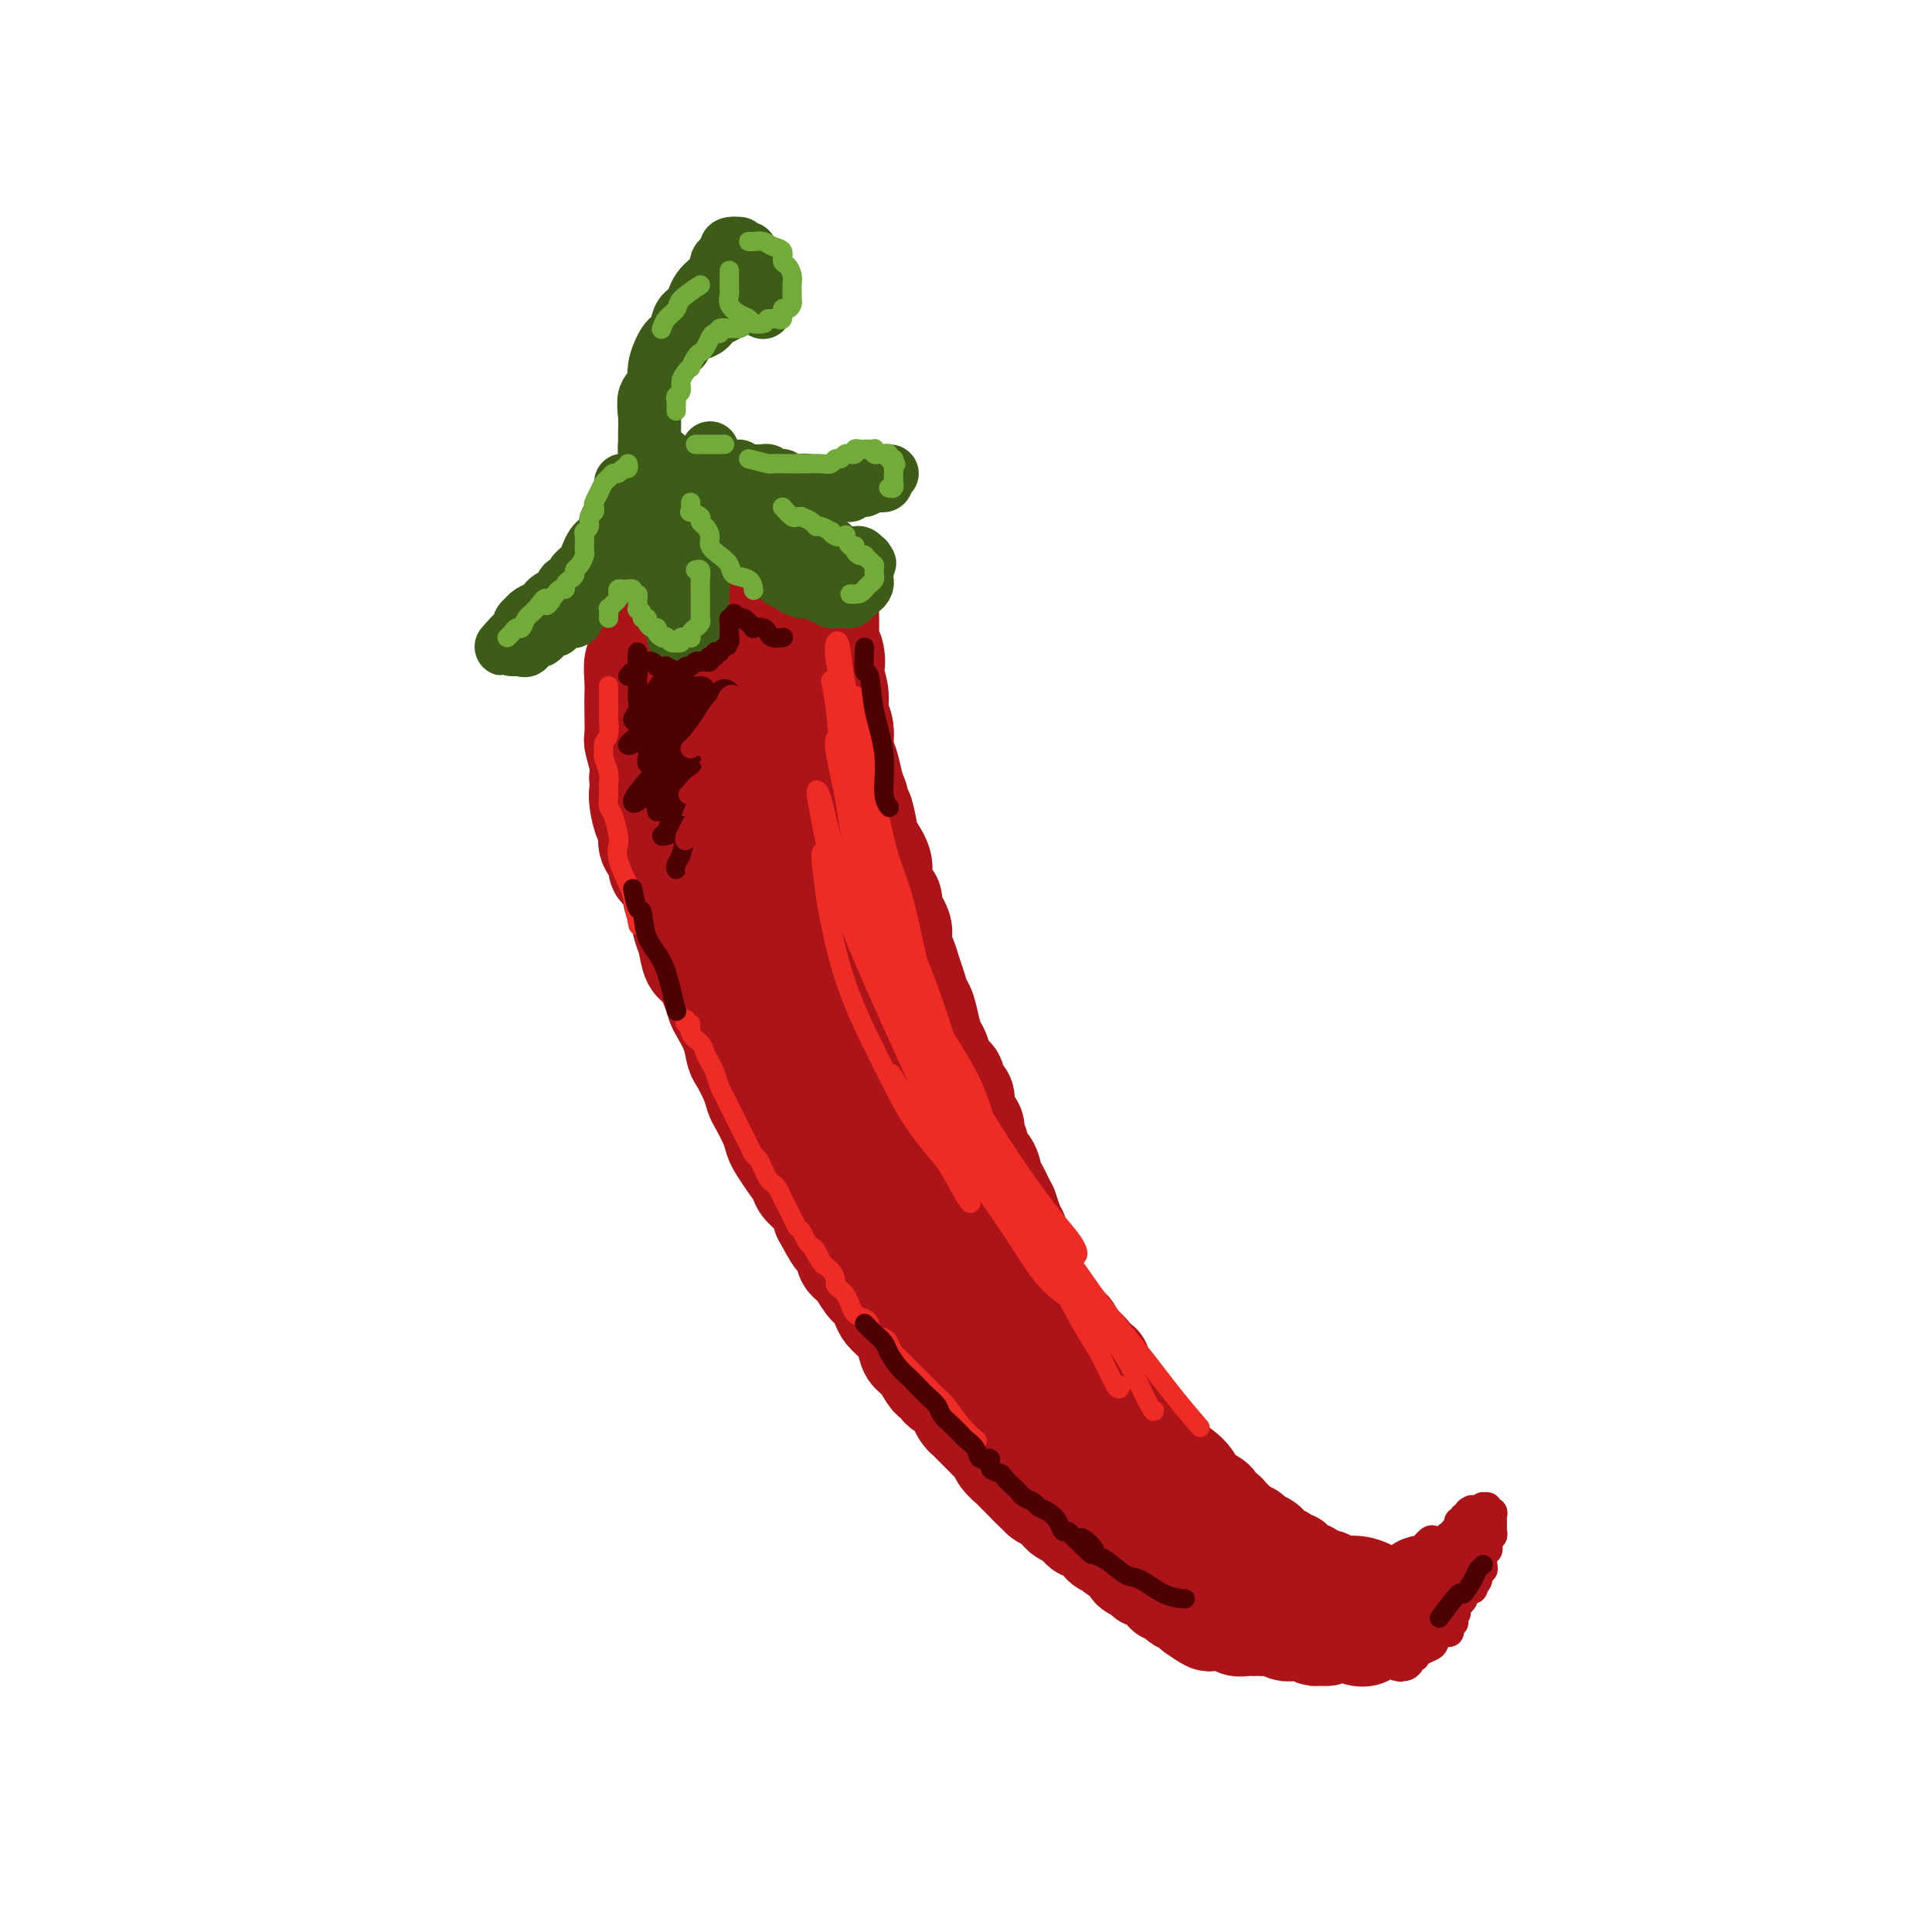 <svg viewBox='0 0 400 400' version='1.1' xmlns='http://www.w3.org/2000/svg' xmlns:xlink='http://www.w3.org/1999/xlink'><g fill='none' stroke='#AD1419' stroke-width='20' stroke-linecap='round' stroke-linejoin='round'><path d='M168,119c-0.294,-1.149 -0.589,-2.297 -1,-3c-0.411,-0.703 -0.940,-0.959 -1,-1c-0.060,-0.041 0.347,0.134 0,0c-0.347,-0.134 -1.448,-0.575 -2,-1c-0.552,-0.425 -0.555,-0.833 -1,-1c-0.445,-0.167 -1.330,-0.095 -2,0c-0.670,0.095 -1.123,0.211 -2,0c-0.877,-0.211 -2.177,-0.748 -3,-1c-0.823,-0.252 -1.168,-0.218 -2,0c-0.832,0.218 -2.149,0.621 -3,1c-0.851,0.379 -1.235,0.734 -2,1c-0.765,0.266 -1.909,0.441 -3,1c-1.091,0.559 -2.127,1.501 -3,2c-0.873,0.499 -1.582,0.556 -2,1c-0.418,0.444 -0.544,1.277 -1,2c-0.456,0.723 -1.240,1.337 -2,2c-0.760,0.663 -1.495,1.375 -2,2c-0.505,0.625 -0.780,1.163 -1,2c-0.220,0.837 -0.385,1.974 -1,3c-0.615,1.026 -1.682,1.941 -2,3c-0.318,1.059 0.111,2.262 0,3c-0.111,0.738 -0.761,1.010 -1,2c-0.239,0.990 -0.065,2.696 0,4c0.065,1.304 0.021,2.204 0,3c-0.021,0.796 -0.019,1.487 0,3c0.019,1.513 0.057,3.849 0,5c-0.057,1.151 -0.208,1.118 0,2c0.208,0.882 0.774,2.681 1,4c0.226,1.319 0.113,2.160 0,3'/><path d='M132,161c0.166,3.711 0.081,2.989 0,3c-0.081,0.011 -0.157,0.755 0,2c0.157,1.245 0.548,2.991 1,4c0.452,1.009 0.965,1.279 1,2c0.035,0.721 -0.408,1.892 0,3c0.408,1.108 1.667,2.154 2,3c0.333,0.846 -0.262,1.494 0,2c0.262,0.506 1.380,0.872 2,2c0.620,1.128 0.743,3.020 1,4c0.257,0.980 0.649,1.048 1,2c0.351,0.952 0.661,2.789 1,4c0.339,1.211 0.707,1.795 1,3c0.293,1.205 0.511,3.031 1,4c0.489,0.969 1.248,1.080 2,2c0.752,0.920 1.497,2.649 2,4c0.503,1.351 0.764,2.324 1,3c0.236,0.676 0.448,1.055 1,2c0.552,0.945 1.443,2.456 2,4c0.557,1.544 0.778,3.122 1,4c0.222,0.878 0.444,1.057 1,2c0.556,0.943 1.444,2.651 2,4c0.556,1.349 0.778,2.338 1,3c0.222,0.662 0.443,0.995 1,2c0.557,1.005 1.449,2.682 2,4c0.551,1.318 0.762,2.278 1,3c0.238,0.722 0.505,1.208 1,2c0.495,0.792 1.218,1.892 2,3c0.782,1.108 1.622,2.225 2,3c0.378,0.775 0.294,1.209 1,2c0.706,0.791 2.202,1.940 3,3c0.798,1.060 0.899,2.030 1,3'/><path d='M170,252c4.518,8.452 2.312,3.084 2,2c-0.312,-1.084 1.268,2.118 2,4c0.732,1.882 0.616,2.443 1,3c0.384,0.557 1.268,1.108 2,2c0.732,0.892 1.312,2.125 2,3c0.688,0.875 1.484,1.392 2,2c0.516,0.608 0.753,1.308 1,2c0.247,0.692 0.503,1.377 1,2c0.497,0.623 1.236,1.182 2,2c0.764,0.818 1.552,1.893 2,3c0.448,1.107 0.554,2.247 1,3c0.446,0.753 1.232,1.119 2,2c0.768,0.881 1.519,2.277 2,3c0.481,0.723 0.692,0.774 1,1c0.308,0.226 0.712,0.628 1,1c0.288,0.372 0.459,0.716 1,1c0.541,0.284 1.453,0.509 2,1c0.547,0.491 0.728,1.249 1,2c0.272,0.751 0.636,1.497 1,2c0.364,0.503 0.727,0.765 1,1c0.273,0.235 0.455,0.443 1,1c0.545,0.557 1.455,1.461 2,2c0.545,0.539 0.727,0.711 1,1c0.273,0.289 0.636,0.693 1,1c0.364,0.307 0.727,0.516 1,1c0.273,0.484 0.454,1.243 1,2c0.546,0.757 1.456,1.512 2,2c0.544,0.488 0.723,0.708 1,1c0.277,0.292 0.651,0.656 1,1c0.349,0.344 0.671,0.670 1,1c0.329,0.330 0.664,0.665 1,1'/><path d='M213,308c4.063,4.223 1.719,0.782 1,0c-0.719,-0.782 0.185,1.096 1,2c0.815,0.904 1.541,0.834 2,1c0.459,0.166 0.652,0.569 1,1c0.348,0.431 0.853,0.889 1,1c0.147,0.111 -0.063,-0.124 0,0c0.063,0.124 0.398,0.607 1,1c0.602,0.393 1.469,0.697 2,1c0.531,0.303 0.725,0.606 1,1c0.275,0.394 0.632,0.879 1,1c0.368,0.121 0.747,-0.121 1,0c0.253,0.121 0.379,0.606 1,1c0.621,0.394 1.738,0.697 2,1c0.262,0.303 -0.329,0.605 0,1c0.329,0.395 1.579,0.883 2,1c0.421,0.117 0.014,-0.138 0,0c-0.014,0.138 0.364,0.668 1,1c0.636,0.332 1.528,0.468 2,1c0.472,0.532 0.522,1.462 1,2c0.478,0.538 1.384,0.683 2,1c0.616,0.317 0.943,0.806 1,1c0.057,0.194 -0.157,0.094 0,0c0.157,-0.094 0.686,-0.182 1,0c0.314,0.182 0.413,0.635 1,1c0.587,0.365 1.662,0.642 2,1c0.338,0.358 -0.060,0.798 0,1c0.060,0.202 0.580,0.164 1,0c0.420,-0.164 0.742,-0.456 1,0c0.258,0.456 0.454,1.661 1,2c0.546,0.339 1.442,-0.189 2,0c0.558,0.189 0.779,1.094 1,2'/><path d='M247,334c5.666,4.019 2.831,1.067 2,0c-0.831,-1.067 0.341,-0.248 1,0c0.659,0.248 0.806,-0.073 1,0c0.194,0.073 0.437,0.541 1,1c0.563,0.459 1.446,0.907 2,1c0.554,0.093 0.778,-0.171 1,0c0.222,0.171 0.441,0.778 1,1c0.559,0.222 1.458,0.060 2,0c0.542,-0.060 0.725,-0.017 1,0c0.275,0.017 0.640,0.008 1,0c0.360,-0.008 0.715,-0.016 1,0c0.285,0.016 0.499,0.056 1,0c0.501,-0.056 1.290,-0.207 2,0c0.710,0.207 1.341,0.773 2,1c0.659,0.227 1.346,0.114 2,0c0.654,-0.114 1.275,-0.231 2,0c0.725,0.231 1.554,0.808 2,1c0.446,0.192 0.509,-0.002 1,0c0.491,0.002 1.412,0.200 2,0c0.588,-0.200 0.845,-0.799 1,-1c0.155,-0.201 0.209,-0.005 1,0c0.791,0.005 2.321,-0.181 3,0c0.679,0.181 0.508,0.729 1,1c0.492,0.271 1.646,0.266 2,0c0.354,-0.266 -0.094,-0.793 0,-1c0.094,-0.207 0.728,-0.093 1,0c0.272,0.093 0.181,0.166 0,0c-0.181,-0.166 -0.450,-0.570 0,-1c0.450,-0.430 1.621,-0.885 2,-1c0.379,-0.115 -0.035,0.110 0,0c0.035,-0.110 0.517,-0.555 1,-1'/><path d='M287,335c0.857,-0.857 0.999,-1.001 1,-1c0.001,0.001 -0.141,0.145 0,0c0.141,-0.145 0.564,-0.579 1,-1c0.436,-0.421 0.886,-0.830 1,-1c0.114,-0.170 -0.109,-0.102 0,0c0.109,0.102 0.550,0.238 1,0c0.450,-0.238 0.909,-0.848 1,-1c0.091,-0.152 -0.186,0.156 0,0c0.186,-0.156 0.834,-0.777 1,-1c0.166,-0.223 -0.152,-0.049 0,0c0.152,0.049 0.773,-0.025 1,0c0.227,0.025 0.061,0.151 0,0c-0.061,-0.151 -0.016,-0.579 0,-1c0.016,-0.421 0.005,-0.835 0,-1c-0.005,-0.165 -0.002,-0.083 0,0'/><path d='M162,120c0.032,-1.388 0.065,-2.776 0,-3c-0.065,-0.224 -0.227,0.717 0,1c0.227,0.283 0.845,-0.093 1,0c0.155,0.093 -0.152,0.656 0,1c0.152,0.344 0.762,0.468 1,1c0.238,0.532 0.102,1.470 0,2c-0.102,0.530 -0.171,0.652 0,1c0.171,0.348 0.581,0.921 1,1c0.419,0.079 0.847,-0.336 1,0c0.153,0.336 0.031,1.424 0,2c-0.031,0.576 0.029,0.641 0,1c-0.029,0.359 -0.147,1.013 0,2c0.147,0.987 0.560,2.309 1,3c0.440,0.691 0.906,0.751 1,1c0.094,0.249 -0.185,0.685 0,1c0.185,0.315 0.835,0.507 1,1c0.165,0.493 -0.153,1.287 0,2c0.153,0.713 0.777,1.346 1,2c0.223,0.654 0.045,1.331 0,2c-0.045,0.669 0.044,1.330 0,2c-0.044,0.670 -0.222,1.348 0,2c0.222,0.652 0.844,1.276 1,2c0.156,0.724 -0.154,1.548 0,2c0.154,0.452 0.773,0.534 1,1c0.227,0.466 0.061,1.318 0,2c-0.061,0.682 -0.017,1.195 0,2c0.017,0.805 0.009,1.903 0,3'/><path d='M172,157c1.483,6.767 0.191,3.685 0,3c-0.191,-0.685 0.719,1.027 1,2c0.281,0.973 -0.065,1.208 0,2c0.065,0.792 0.543,2.141 1,3c0.457,0.859 0.893,1.226 1,2c0.107,0.774 -0.116,1.954 0,3c0.116,1.046 0.570,1.959 1,3c0.430,1.041 0.836,2.211 1,3c0.164,0.789 0.085,1.197 0,2c-0.085,0.803 -0.177,1.999 0,3c0.177,1.001 0.622,1.805 1,3c0.378,1.195 0.690,2.780 1,4c0.310,1.220 0.619,2.074 1,3c0.381,0.926 0.834,1.923 1,3c0.166,1.077 0.047,2.232 0,3c-0.047,0.768 -0.020,1.148 0,1c0.020,-0.148 0.034,-0.824 0,-1c-0.034,-0.176 -0.117,0.148 0,0c0.117,-0.148 0.434,-0.769 0,-2c-0.434,-1.231 -1.619,-3.073 -2,-5c-0.381,-1.927 0.042,-3.939 0,-6c-0.042,-2.061 -0.550,-4.172 -1,-6c-0.450,-1.828 -0.843,-3.372 -1,-5c-0.157,-1.628 -0.080,-3.339 0,-5c0.080,-1.661 0.161,-3.273 0,-5c-0.161,-1.727 -0.564,-3.571 -1,-5c-0.436,-1.429 -0.904,-2.444 -1,-4c-0.096,-1.556 0.180,-3.654 0,-5c-0.180,-1.346 -0.818,-1.939 -1,-3c-0.182,-1.061 0.091,-2.589 0,-4c-0.091,-1.411 -0.545,-2.706 -1,-4'/><path d='M173,140c-1.254,-9.691 -0.389,-4.420 0,-3c0.389,1.420 0.300,-1.011 0,-2c-0.300,-0.989 -0.813,-0.537 -1,-1c-0.187,-0.463 -0.050,-1.841 0,-3c0.050,-1.159 0.013,-2.100 0,-3c-0.013,-0.900 -0.004,-1.760 0,-2c0.004,-0.240 0.001,0.141 0,0c-0.001,-0.141 -0.000,-0.804 0,-1c0.000,-0.196 0.000,0.074 0,0c-0.000,-0.074 -0.000,-0.494 0,-1c0.000,-0.506 0.000,-1.098 0,-1c-0.000,0.098 -0.001,0.887 0,1c0.001,0.113 0.004,-0.449 0,0c-0.004,0.449 -0.015,1.909 0,3c0.015,1.091 0.056,1.813 0,3c-0.056,1.187 -0.208,2.839 0,4c0.208,1.161 0.778,1.832 1,3c0.222,1.168 0.097,2.834 0,4c-0.097,1.166 -0.167,1.833 0,3c0.167,1.167 0.569,2.833 1,4c0.431,1.167 0.889,1.835 1,3c0.111,1.165 -0.125,2.828 0,4c0.125,1.172 0.611,1.854 1,3c0.389,1.146 0.683,2.756 1,4c0.317,1.244 0.659,2.122 1,3'/><path d='M178,165c1.101,6.660 0.853,3.310 1,3c0.147,-0.310 0.688,2.421 1,4c0.312,1.579 0.393,2.007 1,3c0.607,0.993 1.740,2.552 2,4c0.260,1.448 -0.352,2.785 0,4c0.352,1.215 1.666,2.306 2,3c0.334,0.694 -0.314,0.990 0,2c0.314,1.010 1.590,2.734 2,4c0.410,1.266 -0.045,2.072 0,3c0.045,0.928 0.589,1.976 1,3c0.411,1.024 0.687,2.024 1,3c0.313,0.976 0.661,1.928 1,3c0.339,1.072 0.669,2.264 1,3c0.331,0.736 0.665,1.016 1,2c0.335,0.984 0.672,2.672 1,4c0.328,1.328 0.646,2.295 1,3c0.354,0.705 0.744,1.147 1,2c0.256,0.853 0.378,2.118 1,3c0.622,0.882 1.744,1.381 2,2c0.256,0.619 -0.353,1.359 0,2c0.353,0.641 1.668,1.183 2,2c0.332,0.817 -0.319,1.910 0,3c0.319,1.090 1.609,2.178 2,3c0.391,0.822 -0.117,1.379 0,2c0.117,0.621 0.857,1.307 1,2c0.143,0.693 -0.313,1.393 0,2c0.313,0.607 1.393,1.121 2,2c0.607,0.879 0.740,2.122 1,3c0.260,0.878 0.647,1.390 1,2c0.353,0.610 0.672,1.317 1,2c0.328,0.683 0.664,1.341 1,2'/><path d='M209,250c4.752,13.491 1.133,4.718 0,2c-1.133,-2.718 0.222,0.620 1,2c0.778,1.380 0.979,0.804 1,1c0.021,0.196 -0.139,1.165 0,2c0.139,0.835 0.576,1.536 1,2c0.424,0.464 0.835,0.692 1,1c0.165,0.308 0.086,0.697 0,1c-0.086,0.303 -0.178,0.519 0,1c0.178,0.481 0.625,1.227 1,2c0.375,0.773 0.678,1.572 1,2c0.322,0.428 0.662,0.486 1,1c0.338,0.514 0.672,1.485 1,2c0.328,0.515 0.649,0.573 1,1c0.351,0.427 0.733,1.221 1,2c0.267,0.779 0.420,1.542 1,2c0.580,0.458 1.589,0.609 2,1c0.411,0.391 0.226,1.021 1,2c0.774,0.979 2.508,2.308 3,3c0.492,0.692 -0.257,0.748 0,1c0.257,0.252 1.522,0.702 2,1c0.478,0.298 0.170,0.446 0,1c-0.170,0.554 -0.200,1.514 0,2c0.200,0.486 0.631,0.497 1,1c0.369,0.503 0.678,1.497 1,2c0.322,0.503 0.659,0.515 1,1c0.341,0.485 0.686,1.442 1,2c0.314,0.558 0.595,0.716 1,1c0.405,0.284 0.933,0.695 1,1c0.067,0.305 -0.328,0.505 0,1c0.328,0.495 1.379,1.284 2,2c0.621,0.716 0.810,1.358 1,2'/><path d='M237,298c3.685,5.374 1.397,1.810 1,1c-0.397,-0.810 1.098,1.135 2,2c0.902,0.865 1.210,0.652 2,1c0.790,0.348 2.060,1.259 3,2c0.940,0.741 1.548,1.312 2,2c0.452,0.688 0.746,1.493 1,2c0.254,0.507 0.468,0.714 1,1c0.532,0.286 1.381,0.649 2,1c0.619,0.351 1.009,0.688 1,1c-0.009,0.312 -0.416,0.599 0,1c0.416,0.401 1.656,0.916 2,1c0.344,0.084 -0.207,-0.262 0,0c0.207,0.262 1.172,1.131 2,2c0.828,0.869 1.517,1.738 2,2c0.483,0.262 0.758,-0.085 1,0c0.242,0.085 0.451,0.600 1,1c0.549,0.400 1.439,0.685 2,1c0.561,0.315 0.794,0.659 1,1c0.206,0.341 0.385,0.679 1,1c0.615,0.321 1.667,0.625 2,1c0.333,0.375 -0.052,0.823 0,1c0.052,0.177 0.543,0.085 1,0c0.457,-0.085 0.882,-0.164 1,0c0.118,0.164 -0.069,0.569 0,1c0.069,0.431 0.396,0.886 1,1c0.604,0.114 1.485,-0.113 2,0c0.515,0.113 0.664,0.566 1,1c0.336,0.434 0.860,0.848 1,1c0.140,0.152 -0.103,0.044 0,0c0.103,-0.044 0.551,-0.022 1,0'/><path d='M274,327c5.840,4.425 1.941,0.989 1,0c-0.941,-0.989 1.076,0.471 2,1c0.924,0.529 0.754,0.128 1,0c0.246,-0.128 0.906,0.019 1,0c0.094,-0.019 -0.378,-0.202 0,0c0.378,0.202 1.607,0.790 2,1c0.393,0.210 -0.049,0.041 0,0c0.049,-0.041 0.590,0.045 1,0c0.410,-0.045 0.689,-0.221 1,0c0.311,0.221 0.654,0.840 1,1c0.346,0.160 0.697,-0.138 1,0c0.303,0.138 0.559,0.714 1,1c0.441,0.286 1.067,0.283 1,0c-0.067,-0.283 -0.826,-0.846 -1,-1c-0.174,-0.154 0.239,0.102 0,0c-0.239,-0.102 -1.128,-0.562 -2,-1c-0.872,-0.438 -1.728,-0.852 -3,-1c-1.272,-0.148 -2.962,-0.028 -4,0c-1.038,0.028 -1.425,-0.037 -2,0c-0.575,0.037 -1.338,0.176 -2,0c-0.662,-0.176 -1.225,-0.667 -2,-1c-0.775,-0.333 -1.764,-0.506 -3,-1c-1.236,-0.494 -2.720,-1.308 -4,-2c-1.280,-0.692 -2.358,-1.263 -4,-2c-1.642,-0.737 -3.849,-1.639 -6,-3c-2.151,-1.361 -4.247,-3.179 -7,-5c-2.753,-1.821 -6.164,-3.644 -9,-6c-2.836,-2.356 -5.096,-5.245 -8,-8c-2.904,-2.755 -6.452,-5.378 -10,-8'/><path d='M220,292c-6.537,-5.881 -5.879,-7.084 -7,-9c-1.121,-1.916 -4.021,-4.545 -6,-7c-1.979,-2.455 -3.036,-4.737 -4,-7c-0.964,-2.263 -1.833,-4.506 -3,-7c-1.167,-2.494 -2.630,-5.239 -4,-8c-1.370,-2.761 -2.646,-5.538 -4,-8c-1.354,-2.462 -2.785,-4.609 -4,-7c-1.215,-2.391 -2.212,-5.025 -3,-8c-0.788,-2.975 -1.367,-6.289 -2,-9c-0.633,-2.711 -1.321,-4.819 -2,-7c-0.679,-2.181 -1.349,-4.437 -2,-7c-0.651,-2.563 -1.284,-5.434 -2,-8c-0.716,-2.566 -1.516,-4.827 -2,-7c-0.484,-2.173 -0.650,-4.260 -1,-6c-0.350,-1.740 -0.882,-3.134 -1,-5c-0.118,-1.866 0.178,-4.203 0,-6c-0.178,-1.797 -0.831,-3.052 -1,-4c-0.169,-0.948 0.146,-1.587 0,-2c-0.146,-0.413 -0.752,-0.599 -1,0c-0.248,0.599 -0.139,1.982 0,4c0.139,2.018 0.308,4.671 1,8c0.692,3.329 1.906,7.334 3,12c1.094,4.666 2.067,9.993 4,15c1.933,5.007 4.827,9.693 7,15c2.173,5.307 3.624,11.233 6,16c2.376,4.767 5.677,8.373 8,12c2.323,3.627 3.670,7.273 5,10c1.330,2.727 2.645,4.535 4,6c1.355,1.465 2.749,2.587 4,4c1.251,1.413 2.357,3.118 3,4c0.643,0.882 0.821,0.941 1,1'/><path d='M217,277c4.035,5.710 1.623,1.485 0,-1c-1.623,-2.485 -2.456,-3.230 -4,-5c-1.544,-1.770 -3.800,-4.566 -6,-8c-2.200,-3.434 -4.343,-7.507 -7,-12c-2.657,-4.493 -5.826,-9.404 -9,-15c-3.174,-5.596 -6.352,-11.875 -9,-18c-2.648,-6.125 -4.765,-12.096 -7,-18c-2.235,-5.904 -4.588,-11.742 -6,-17c-1.412,-5.258 -1.885,-9.937 -3,-14c-1.115,-4.063 -2.873,-7.511 -4,-11c-1.127,-3.489 -1.623,-7.019 -2,-10c-0.377,-2.981 -0.636,-5.411 -1,-8c-0.364,-2.589 -0.832,-5.335 -1,-7c-0.168,-1.665 -0.035,-2.249 0,-3c0.035,-0.751 -0.029,-1.668 0,-2c0.029,-0.332 0.152,-0.078 0,0c-0.152,0.078 -0.577,-0.021 -1,0c-0.423,0.021 -0.844,0.162 -1,0c-0.156,-0.162 -0.046,-0.626 0,-1c0.046,-0.374 0.028,-0.658 0,-1c-0.028,-0.342 -0.067,-0.743 0,-1c0.067,-0.257 0.239,-0.372 0,-1c-0.239,-0.628 -0.891,-1.770 -1,-2c-0.109,-0.230 0.323,0.451 0,1c-0.323,0.549 -1.401,0.966 -2,2c-0.599,1.034 -0.718,2.686 -1,5c-0.282,2.314 -0.728,5.291 -1,9c-0.272,3.709 -0.372,8.149 0,13c0.372,4.851 1.216,10.114 2,16c0.784,5.886 1.510,12.396 3,18c1.490,5.604 3.745,10.302 6,15'/><path d='M162,201c2.728,5.422 6.546,11.476 9,15c2.454,3.524 3.542,4.519 5,6c1.458,1.481 3.284,3.448 5,5c1.716,1.552 3.322,2.691 4,3c0.678,0.309 0.429,-0.211 0,-1c-0.429,-0.789 -1.037,-1.848 -2,-4c-0.963,-2.152 -2.280,-5.396 -4,-9c-1.720,-3.604 -3.843,-7.569 -6,-12c-2.157,-4.431 -4.346,-9.330 -7,-16c-2.654,-6.670 -5.771,-15.111 -8,-21c-2.229,-5.889 -3.568,-9.226 -5,-13c-1.432,-3.774 -2.956,-7.984 -4,-12c-1.044,-4.016 -1.606,-7.838 -2,-10c-0.394,-2.162 -0.618,-2.663 -1,-3c-0.382,-0.337 -0.922,-0.511 -1,3c-0.078,3.511 0.305,10.707 1,16c0.695,5.293 1.700,8.684 3,14c1.300,5.316 2.894,12.557 6,22c3.106,9.443 7.724,21.090 11,28c3.276,6.910 5.209,9.085 7,13c1.791,3.915 3.438,9.570 6,14c2.562,4.430 6.039,7.635 8,10c1.961,2.365 2.406,3.891 3,5c0.594,1.109 1.337,1.800 2,2c0.663,0.200 1.245,-0.093 1,-1c-0.245,-0.907 -1.317,-2.428 -3,-5c-1.683,-2.572 -3.979,-6.195 -7,-11c-3.021,-4.805 -6.769,-10.793 -10,-17c-3.231,-6.207 -5.947,-12.633 -9,-19c-3.053,-6.367 -6.444,-12.676 -9,-19c-2.556,-6.324 -4.278,-12.662 -6,-19'/><path d='M149,165c-1.790,-5.147 -3.265,-8.516 -4,-11c-0.735,-2.484 -0.732,-4.083 -1,-5c-0.268,-0.917 -0.809,-1.151 -1,1c-0.191,2.151 -0.033,6.686 0,10c0.033,3.314 -0.060,5.407 1,12c1.060,6.593 3.272,17.688 7,28c3.728,10.312 8.972,19.842 13,27c4.028,7.158 6.841,11.942 11,19c4.159,7.058 9.664,16.388 13,21c3.336,4.612 4.502,4.504 6,5c1.498,0.496 3.326,1.595 4,2c0.674,0.405 0.192,0.116 0,0c-0.192,-0.116 -0.096,-0.058 0,0'/></g>
<g fill='none' stroke='#AD1419' stroke-width='6' stroke-linecap='round' stroke-linejoin='round'><path d='M287,323c0.446,-0.000 0.893,-0.000 1,0c0.107,0.000 -0.125,0.001 0,0c0.125,-0.001 0.607,-0.003 1,0c0.393,0.003 0.697,0.011 1,0c0.303,-0.011 0.605,-0.039 1,0c0.395,0.039 0.883,0.147 1,0c0.117,-0.147 -0.138,-0.547 0,-1c0.138,-0.453 0.668,-0.959 1,-1c0.332,-0.041 0.466,0.381 1,0c0.534,-0.381 1.466,-1.567 2,-2c0.534,-0.433 0.669,-0.115 1,0c0.331,0.115 0.860,0.027 1,0c0.140,-0.027 -0.107,0.008 0,0c0.107,-0.008 0.569,-0.059 1,0c0.431,0.059 0.832,0.227 1,0c0.168,-0.227 0.101,-0.848 0,-1c-0.101,-0.152 -0.238,0.166 0,0c0.238,-0.166 0.852,-0.815 1,-1c0.148,-0.185 -0.171,0.094 0,0c0.171,-0.094 0.831,-0.560 1,-1c0.169,-0.440 -0.152,-0.854 0,-1c0.152,-0.146 0.776,-0.024 1,0c0.224,0.024 0.046,-0.049 0,0c-0.046,0.049 0.039,0.219 0,0c-0.039,-0.219 -0.203,-0.828 0,-1c0.203,-0.172 0.772,0.094 1,0c0.228,-0.094 0.114,-0.547 0,-1'/><path d='M304,313c0.997,-0.929 0.989,-0.253 1,0c0.011,0.253 0.040,0.082 0,0c-0.040,-0.082 -0.150,-0.076 0,0c0.150,0.076 0.561,0.220 1,0c0.439,-0.220 0.906,-0.806 1,-1c0.094,-0.194 -0.185,0.003 0,0c0.185,-0.003 0.834,-0.207 1,0c0.166,0.207 -0.152,0.825 0,1c0.152,0.175 0.773,-0.094 1,0c0.227,0.094 0.061,0.551 0,1c-0.061,0.449 -0.017,0.890 0,1c0.017,0.110 0.005,-0.110 0,0c-0.005,0.110 -0.005,0.551 0,1c0.005,0.449 0.015,0.908 0,1c-0.015,0.092 -0.056,-0.181 0,0c0.056,0.181 0.207,0.818 0,1c-0.207,0.182 -0.774,-0.091 -1,0c-0.226,0.091 -0.113,0.545 0,1'/><path d='M308,319c-0.171,0.936 -0.098,0.777 0,1c0.098,0.223 0.223,0.830 0,1c-0.223,0.170 -0.792,-0.095 -1,0c-0.208,0.095 -0.055,0.552 0,1c0.055,0.448 0.011,0.889 0,1c-0.011,0.111 0.012,-0.107 0,0c-0.012,0.107 -0.060,0.541 0,1c0.060,0.459 0.226,0.945 0,1c-0.226,0.055 -0.844,-0.321 -1,0c-0.156,0.321 0.152,1.339 0,2c-0.152,0.661 -0.762,0.966 -1,1c-0.238,0.034 -0.102,-0.202 0,0c0.102,0.202 0.172,0.842 0,1c-0.172,0.158 -0.585,-0.165 -1,0c-0.415,0.165 -0.833,0.817 -1,1c-0.167,0.183 -0.082,-0.105 0,0c0.082,0.105 0.162,0.603 0,1c-0.162,0.397 -0.566,0.693 -1,1c-0.434,0.307 -0.899,0.626 -1,1c-0.101,0.374 0.161,0.802 0,1c-0.161,0.198 -0.746,0.166 -1,0c-0.254,-0.166 -0.178,-0.465 0,0c0.178,0.465 0.456,1.694 0,2c-0.456,0.306 -1.648,-0.310 -2,0c-0.352,0.310 0.136,1.545 0,2c-0.136,0.455 -0.896,0.130 -1,0c-0.104,-0.130 0.448,-0.065 1,0'/><path d='M298,338c-1.598,2.797 -0.593,0.288 0,-1c0.593,-1.288 0.775,-1.356 1,-2c0.225,-0.644 0.494,-1.864 1,-3c0.506,-1.136 1.250,-2.187 2,-3c0.750,-0.813 1.507,-1.388 2,-2c0.493,-0.612 0.720,-1.263 1,-2c0.280,-0.737 0.611,-1.562 1,-2c0.389,-0.438 0.836,-0.489 1,-1c0.164,-0.511 0.044,-1.480 0,-2c-0.044,-0.520 -0.011,-0.589 0,-1c0.011,-0.411 -0.001,-1.164 0,-2c0.001,-0.836 0.015,-1.757 0,-2c-0.015,-0.243 -0.060,0.190 0,0c0.060,-0.190 0.223,-1.003 0,-1c-0.223,0.003 -0.832,0.822 -1,1c-0.168,0.178 0.106,-0.283 0,0c-0.106,0.283 -0.592,1.311 -1,2c-0.408,0.689 -0.740,1.038 -1,2c-0.260,0.962 -0.450,2.536 -1,4c-0.550,1.464 -1.461,2.820 -2,4c-0.539,1.180 -0.708,2.186 -1,3c-0.292,0.814 -0.709,1.436 -1,2c-0.291,0.564 -0.456,1.071 -1,2c-0.544,0.929 -1.467,2.282 -2,3c-0.533,0.718 -0.676,0.803 -1,1c-0.324,0.197 -0.829,0.506 -1,1c-0.171,0.494 -0.008,1.171 0,1c0.008,-0.171 -0.141,-1.192 0,-2c0.141,-0.808 0.570,-1.404 1,-2'/><path d='M295,336c0.333,-1.068 0.667,-2.240 1,-3c0.333,-0.760 0.665,-1.110 1,-2c0.335,-0.890 0.672,-2.319 1,-3c0.328,-0.681 0.648,-0.614 1,-1c0.352,-0.386 0.736,-1.227 1,-2c0.264,-0.773 0.408,-1.479 1,-2c0.592,-0.521 1.634,-0.856 2,-1c0.366,-0.144 0.057,-0.097 0,0c-0.057,0.097 0.137,0.242 0,1c-0.137,0.758 -0.604,2.128 -1,3c-0.396,0.872 -0.722,1.246 -1,2c-0.278,0.754 -0.508,1.890 -1,3c-0.492,1.110 -1.246,2.196 -2,3c-0.754,0.804 -1.509,1.325 -2,2c-0.491,0.675 -0.717,1.503 -1,2c-0.283,0.497 -0.623,0.661 -1,1c-0.377,0.339 -0.790,0.852 -1,1c-0.210,0.148 -0.215,-0.069 0,0c0.215,0.069 0.652,0.423 1,0c0.348,-0.423 0.609,-1.624 1,-2c0.391,-0.376 0.913,0.073 1,0c0.087,-0.073 -0.260,-0.669 0,-1c0.260,-0.331 1.127,-0.398 2,-1c0.873,-0.602 1.750,-1.741 2,-2c0.250,-0.259 -0.129,0.362 0,0c0.129,-0.362 0.767,-1.705 1,-2c0.233,-0.295 0.063,0.459 0,1c-0.063,0.541 -0.018,0.869 0,1c0.018,0.131 0.009,0.066 0,0'/><path d='M301,334c1.065,-0.596 0.226,0.413 0,1c-0.226,0.587 0.161,0.753 0,1c-0.161,0.247 -0.868,0.577 -1,1c-0.132,0.423 0.312,0.939 0,1c-0.312,0.061 -1.380,-0.334 -2,0c-0.620,0.334 -0.792,1.396 -1,2c-0.208,0.604 -0.452,0.750 -1,1c-0.548,0.250 -1.400,0.606 -2,1c-0.600,0.394 -0.948,0.827 -1,1c-0.052,0.173 0.192,0.085 0,0c-0.192,-0.085 -0.821,-0.166 -1,0c-0.179,0.166 0.091,0.581 0,1c-0.091,0.419 -0.542,0.844 -1,1c-0.458,0.156 -0.923,0.044 -1,0c-0.077,-0.044 0.235,-0.018 0,0c-0.235,0.018 -1.016,0.030 -1,0c0.016,-0.030 0.829,-0.102 1,0c0.171,0.102 -0.301,0.379 0,0c0.301,-0.379 1.375,-1.414 2,-2c0.625,-0.586 0.801,-0.723 1,-1c0.199,-0.277 0.420,-0.695 1,-1c0.580,-0.305 1.518,-0.496 2,-1c0.482,-0.504 0.507,-1.319 1,-2c0.493,-0.681 1.452,-1.227 2,-2c0.548,-0.773 0.683,-1.774 1,-2c0.317,-0.226 0.816,0.324 1,0c0.184,-0.324 0.053,-1.521 0,-2c-0.053,-0.479 -0.026,-0.239 0,0'/><path d='M301,332c1.791,-2.255 0.269,-1.394 0,-1c-0.269,0.394 0.713,0.320 1,0c0.287,-0.320 -0.123,-0.886 0,-1c0.123,-0.114 0.780,0.224 1,0c0.220,-0.224 0.003,-1.010 0,-1c-0.003,0.010 0.207,0.817 0,1c-0.207,0.183 -0.832,-0.259 -1,0c-0.168,0.259 0.119,1.218 0,2c-0.119,0.782 -0.645,1.386 -1,2c-0.355,0.614 -0.538,1.237 -1,2c-0.462,0.763 -1.201,1.667 -2,2c-0.799,0.333 -1.657,0.095 -2,0c-0.343,-0.095 -0.172,-0.048 0,0'/></g>
<g fill='none' stroke='#3D5C18' stroke-width='12' stroke-linecap='round' stroke-linejoin='round'><path d='M129,100c0.008,-0.088 0.016,-0.175 0,0c-0.016,0.175 -0.055,0.614 0,1c0.055,0.386 0.203,0.720 0,1c-0.203,0.280 -0.757,0.508 -1,1c-0.243,0.492 -0.173,1.249 0,2c0.173,0.751 0.450,1.497 0,2c-0.450,0.503 -1.626,0.764 -2,1c-0.374,0.236 0.054,0.447 0,1c-0.054,0.553 -0.590,1.446 -1,2c-0.410,0.554 -0.692,0.768 -1,1c-0.308,0.232 -0.641,0.482 -1,1c-0.359,0.518 -0.745,1.305 -1,2c-0.255,0.695 -0.379,1.300 -1,2c-0.621,0.700 -1.737,1.497 -2,2c-0.263,0.503 0.329,0.712 0,1c-0.329,0.288 -1.580,0.654 -2,1c-0.420,0.346 -0.009,0.670 0,1c0.009,0.330 -0.382,0.666 -1,1c-0.618,0.334 -1.462,0.668 -2,1c-0.538,0.332 -0.770,0.663 -1,1c-0.230,0.337 -0.458,0.682 -1,1c-0.542,0.318 -1.398,0.610 -2,1c-0.602,0.390 -0.949,0.878 -1,1c-0.051,0.122 0.193,-0.122 0,0c-0.193,0.122 -0.825,0.610 -1,1c-0.175,0.390 0.107,0.682 0,1c-0.107,0.318 -0.602,0.662 -1,1c-0.398,0.338 -0.699,0.669 -1,1'/><path d='M106,132c-3.404,3.823 -0.913,0.881 0,0c0.913,-0.881 0.248,0.300 0,1c-0.248,0.700 -0.077,0.919 0,1c0.077,0.081 0.062,0.024 0,0c-0.062,-0.024 -0.171,-0.014 0,0c0.171,0.014 0.624,0.031 1,0c0.376,-0.031 0.677,-0.111 1,0c0.323,0.111 0.667,0.414 1,0c0.333,-0.414 0.653,-1.546 1,-2c0.347,-0.454 0.719,-0.231 1,0c0.281,0.231 0.470,0.469 1,0c0.530,-0.469 1.400,-1.646 2,-2c0.600,-0.354 0.929,0.115 1,0c0.071,-0.115 -0.117,-0.813 0,-1c0.117,-0.187 0.538,0.138 1,0c0.462,-0.138 0.964,-0.739 1,-1c0.036,-0.261 -0.395,-0.183 0,0c0.395,0.183 1.616,0.470 2,0c0.384,-0.470 -0.069,-1.698 0,-2c0.069,-0.302 0.662,0.324 1,0c0.338,-0.324 0.423,-1.596 1,-2c0.577,-0.404 1.646,0.059 2,0c0.354,-0.059 -0.008,-0.642 0,-1c0.008,-0.358 0.386,-0.491 1,-1c0.614,-0.509 1.464,-1.394 2,-2c0.536,-0.606 0.760,-0.932 1,-1c0.240,-0.068 0.497,0.124 1,0c0.503,-0.124 1.251,-0.562 2,-1'/><path d='M130,118c3.294,-2.660 0.528,-1.309 0,-1c-0.528,0.309 1.183,-0.424 2,-1c0.817,-0.576 0.740,-0.994 1,-1c0.260,-0.006 0.858,0.401 1,0c0.142,-0.401 -0.172,-1.609 0,-2c0.172,-0.391 0.830,0.035 1,0c0.170,-0.035 -0.148,-0.531 0,-1c0.148,-0.469 0.761,-0.911 1,-1c0.239,-0.089 0.102,0.176 0,0c-0.102,-0.176 -0.171,-0.794 0,-1c0.171,-0.206 0.582,0.000 1,0c0.418,-0.000 0.844,-0.207 1,0c0.156,0.207 0.042,0.829 0,1c-0.042,0.171 -0.011,-0.109 0,0c0.011,0.109 0.004,0.607 0,1c-0.004,0.393 -0.005,0.681 0,1c0.005,0.319 0.015,0.668 0,1c-0.015,0.332 -0.056,0.649 0,1c0.056,0.351 0.207,0.738 0,1c-0.207,0.262 -0.774,0.399 -1,1c-0.226,0.601 -0.113,1.667 0,2c0.113,0.333 0.226,-0.065 0,0c-0.226,0.065 -0.792,0.594 -1,1c-0.208,0.406 -0.060,0.687 0,1c0.060,0.313 0.030,0.656 0,1'/><path d='M136,122c0.243,2.167 0.849,2.085 1,2c0.151,-0.085 -0.153,-0.174 0,0c0.153,0.174 0.763,0.610 1,1c0.237,0.390 0.102,0.734 0,1c-0.102,0.266 -0.172,0.453 0,1c0.172,0.547 0.586,1.453 1,2c0.414,0.547 0.828,0.735 1,1c0.172,0.265 0.101,0.607 0,1c-0.101,0.393 -0.233,0.837 0,1c0.233,0.163 0.832,0.043 1,0c0.168,-0.043 -0.096,-0.011 0,0c0.096,0.011 0.551,0.000 1,0c0.449,-0.000 0.891,0.010 1,0c0.109,-0.010 -0.114,-0.041 0,0c0.114,0.041 0.567,0.152 1,0c0.433,-0.152 0.848,-0.569 1,-1c0.152,-0.431 0.041,-0.878 0,-1c-0.041,-0.122 -0.011,0.080 0,0c0.011,-0.080 0.003,-0.441 0,-1c-0.003,-0.559 0.000,-1.315 0,-2c-0.000,-0.685 -0.004,-1.298 0,-2c0.004,-0.702 0.015,-1.494 0,-2c-0.015,-0.506 -0.056,-0.727 0,-1c0.056,-0.273 0.207,-0.598 0,-1c-0.207,-0.402 -0.774,-0.881 -1,-1c-0.226,-0.119 -0.112,0.123 0,0c0.112,-0.123 0.223,-0.610 0,-1c-0.223,-0.390 -0.778,-0.683 -1,-1c-0.222,-0.317 -0.111,-0.659 0,-1'/><path d='M143,117c-0.000,-2.675 -0.000,-1.863 0,-2c0.000,-0.137 0.000,-1.221 0,-2c-0.000,-0.779 -0.000,-1.251 0,-2c0.000,-0.749 0.000,-1.774 0,-2c-0.000,-0.226 -0.000,0.347 0,0c0.000,-0.347 0.000,-1.612 0,-2c-0.000,-0.388 -0.001,0.103 0,0c0.001,-0.103 0.004,-0.799 0,-1c-0.004,-0.201 -0.016,0.094 0,0c0.016,-0.094 0.061,-0.576 0,-1c-0.061,-0.424 -0.229,-0.789 0,-1c0.229,-0.211 0.854,-0.268 1,0c0.146,0.268 -0.186,0.859 0,1c0.186,0.141 0.890,-0.170 1,0c0.110,0.170 -0.373,0.820 0,1c0.373,0.180 1.602,-0.110 2,0c0.398,0.110 -0.034,0.621 0,1c0.034,0.379 0.535,0.627 1,1c0.465,0.373 0.894,0.870 1,1c0.106,0.130 -0.112,-0.106 0,0c0.112,0.106 0.555,0.553 1,1c0.445,0.447 0.893,0.893 1,1c0.107,0.107 -0.126,-0.125 0,0c0.126,0.125 0.613,0.608 1,1c0.387,0.392 0.676,0.692 1,1c0.324,0.308 0.683,0.622 1,1c0.317,0.378 0.593,0.820 1,1c0.407,0.180 0.944,0.100 1,0c0.056,-0.100 -0.370,-0.219 0,0c0.370,0.219 1.534,0.777 2,1c0.466,0.223 0.233,0.112 0,0'/><path d='M158,116c2.277,1.770 0.469,1.196 0,1c-0.469,-0.196 0.400,-0.015 1,0c0.600,0.015 0.929,-0.136 1,0c0.071,0.136 -0.116,0.557 0,1c0.116,0.443 0.537,0.906 1,1c0.463,0.094 0.969,-0.181 1,0c0.031,0.181 -0.414,0.819 0,1c0.414,0.181 1.687,-0.095 2,0c0.313,0.095 -0.334,0.560 0,1c0.334,0.440 1.647,0.854 2,1c0.353,0.146 -0.256,0.024 0,0c0.256,-0.024 1.378,0.050 2,0c0.622,-0.050 0.745,-0.224 1,0c0.255,0.224 0.641,0.845 1,1c0.359,0.155 0.692,-0.155 1,0c0.308,0.155 0.593,0.775 1,1c0.407,0.225 0.936,0.056 1,0c0.064,-0.056 -0.336,0.000 0,0c0.336,-0.000 1.410,-0.057 2,0c0.590,0.057 0.697,0.226 1,0c0.303,-0.226 0.803,-0.848 1,-1c0.197,-0.152 0.091,0.167 0,0c-0.091,-0.167 -0.168,-0.819 0,-1c0.168,-0.181 0.581,0.110 1,0c0.419,-0.110 0.844,-0.621 1,-1c0.156,-0.379 0.042,-0.626 0,-1c-0.042,-0.374 -0.011,-0.873 0,-1c0.011,-0.127 0.003,0.120 0,0c-0.003,-0.120 -0.001,-0.606 0,-1c0.001,-0.394 0.000,-0.697 0,-1'/><path d='M179,117c1.086,-1.018 0.302,-0.063 0,0c-0.302,0.063 -0.122,-0.768 0,-1c0.122,-0.232 0.188,0.134 0,0c-0.188,-0.134 -0.628,-0.767 -1,-1c-0.372,-0.233 -0.677,-0.067 -1,0c-0.323,0.067 -0.665,0.033 -1,0c-0.335,-0.033 -0.663,-0.065 -1,0c-0.337,0.065 -0.685,0.228 -1,0c-0.315,-0.228 -0.599,-0.846 -1,-1c-0.401,-0.154 -0.920,0.156 -1,0c-0.080,-0.156 0.278,-0.776 0,-1c-0.278,-0.224 -1.191,-0.050 -2,0c-0.809,0.050 -1.512,-0.024 -2,0c-0.488,0.024 -0.760,0.147 -1,0c-0.240,-0.147 -0.449,-0.564 -1,-1c-0.551,-0.436 -1.443,-0.890 -2,-1c-0.557,-0.110 -0.780,0.124 -1,0c-0.220,-0.124 -0.439,-0.606 -1,-1c-0.561,-0.394 -1.464,-0.701 -2,-1c-0.536,-0.299 -0.706,-0.590 -1,-1c-0.294,-0.410 -0.714,-0.940 -1,-1c-0.286,-0.060 -0.440,0.349 -1,0c-0.560,-0.349 -1.527,-1.456 -2,-2c-0.473,-0.544 -0.453,-0.524 -1,-1c-0.547,-0.476 -1.660,-1.448 -2,-2c-0.340,-0.552 0.095,-0.684 0,-1c-0.095,-0.316 -0.718,-0.816 -1,-1c-0.282,-0.184 -0.223,-0.053 0,0c0.223,0.053 0.612,0.026 1,0'/><path d='M152,100c-1.058,-1.446 0.298,-0.561 1,0c0.702,0.561 0.752,0.799 1,1c0.248,0.201 0.696,0.364 1,1c0.304,0.636 0.466,1.744 1,2c0.534,0.256 1.441,-0.338 2,0c0.559,0.338 0.769,1.610 1,2c0.231,0.390 0.481,-0.102 1,0c0.519,0.102 1.306,0.796 2,1c0.694,0.204 1.295,-0.084 2,0c0.705,0.084 1.513,0.541 2,1c0.487,0.459 0.653,0.921 1,1c0.347,0.079 0.877,-0.226 1,0c0.123,0.226 -0.159,0.984 0,1c0.159,0.016 0.760,-0.710 1,-1c0.240,-0.290 0.120,-0.145 0,0'/><path d='M153,97c0.726,0.423 1.451,0.846 2,1c0.549,0.154 0.920,0.040 1,0c0.080,-0.040 -0.132,-0.007 0,0c0.132,0.007 0.609,-0.012 1,0c0.391,0.012 0.696,0.056 1,0c0.304,-0.056 0.606,-0.212 1,0c0.394,0.212 0.879,0.793 1,1c0.121,0.207 -0.121,0.041 0,0c0.121,-0.041 0.606,0.041 1,0c0.394,-0.041 0.697,-0.207 1,0c0.303,0.207 0.606,0.788 1,1c0.394,0.212 0.879,0.056 1,0c0.121,-0.056 -0.121,-0.011 0,0c0.121,0.011 0.605,-0.011 1,0c0.395,0.011 0.701,0.054 1,0c0.299,-0.054 0.591,-0.207 1,0c0.409,0.207 0.935,0.773 1,1c0.065,0.227 -0.332,0.113 0,0c0.332,-0.113 1.394,-0.226 2,0c0.606,0.226 0.758,0.792 1,1c0.242,0.208 0.576,0.057 1,0c0.424,-0.057 0.940,-0.019 1,0c0.060,0.019 -0.335,0.019 0,0c0.335,-0.019 1.399,-0.057 2,0c0.601,0.057 0.738,0.209 1,0c0.262,-0.209 0.647,-0.778 1,-1c0.353,-0.222 0.672,-0.098 1,0c0.328,0.098 0.665,0.171 1,0c0.335,-0.171 0.667,-0.585 1,-1'/><path d='M180,100c1.631,-0.310 1.208,-0.086 1,0c-0.208,0.086 -0.200,0.033 0,0c0.200,-0.033 0.593,-0.047 1,0c0.407,0.047 0.828,0.156 1,0c0.172,-0.156 0.094,-0.578 0,-1c-0.094,-0.422 -0.206,-0.845 0,-1c0.206,-0.155 0.728,-0.042 1,0c0.272,0.042 0.294,0.011 0,0c-0.294,-0.011 -0.903,-0.004 -1,0c-0.097,0.004 0.320,0.005 0,0c-0.320,-0.005 -1.376,-0.017 -2,0c-0.624,0.017 -0.816,0.061 -1,0c-0.184,-0.061 -0.359,-0.227 -1,0c-0.641,0.227 -1.749,0.848 -2,1c-0.251,0.152 0.354,-0.166 0,0c-0.354,0.166 -1.666,0.815 -2,1c-0.334,0.185 0.310,-0.094 0,0c-0.310,0.094 -1.575,0.560 -2,1c-0.425,0.440 -0.012,0.854 0,1c0.012,0.146 -0.378,0.025 -1,0c-0.622,-0.025 -1.475,0.045 -2,0c-0.525,-0.045 -0.721,-0.205 -1,0c-0.279,0.205 -0.642,0.777 -1,1c-0.358,0.223 -0.712,0.099 -1,0c-0.288,-0.099 -0.511,-0.171 -1,0c-0.489,0.171 -1.245,0.586 -2,1'/><path d='M164,104c-3.117,0.623 -1.409,0.181 -1,0c0.409,-0.181 -0.482,-0.100 -1,0c-0.518,0.100 -0.665,0.219 -1,0c-0.335,-0.219 -0.860,-0.777 -1,-1c-0.140,-0.223 0.103,-0.112 0,0c-0.103,0.112 -0.554,0.226 -1,0c-0.446,-0.226 -0.889,-0.793 -1,-1c-0.111,-0.207 0.110,-0.056 0,0c-0.110,0.056 -0.551,0.015 -1,0c-0.449,-0.015 -0.908,-0.004 -1,0c-0.092,0.004 0.181,0.001 0,0c-0.181,-0.001 -0.817,-0.000 -1,0c-0.183,0.000 0.087,0.000 0,0c-0.087,-0.000 -0.530,-0.000 -1,0c-0.470,0.000 -0.966,0.000 -1,0c-0.034,-0.000 0.396,0.000 0,0c-0.396,-0.000 -1.617,-0.000 -2,0c-0.383,0.000 0.071,0.000 0,0c-0.071,-0.000 -0.668,-0.000 -1,0c-0.332,0.000 -0.401,0.001 -1,0c-0.599,-0.001 -1.730,-0.003 -2,0c-0.270,0.003 0.320,0.011 0,0c-0.320,-0.011 -1.550,-0.041 -2,0c-0.450,0.041 -0.121,0.152 0,0c0.121,-0.152 0.035,-0.568 0,-1c-0.035,-0.432 -0.020,-0.879 0,-1c0.020,-0.121 0.044,0.084 0,0c-0.044,-0.084 -0.156,-0.455 0,-1c0.156,-0.545 0.580,-1.262 1,-2c0.420,-0.738 0.834,-1.497 1,-2c0.166,-0.503 0.083,-0.752 0,-1'/><path d='M147,94c0.019,-1.339 0.065,-0.685 0,0c-0.065,0.685 -0.242,1.401 -1,2c-0.758,0.599 -2.098,1.079 -3,2c-0.902,0.921 -1.366,2.282 -2,3c-0.634,0.718 -1.437,0.793 -2,1c-0.563,0.207 -0.886,0.547 -1,1c-0.114,0.453 -0.019,1.021 0,1c0.019,-0.021 -0.036,-0.630 0,-1c0.036,-0.370 0.165,-0.500 0,-1c-0.165,-0.500 -0.623,-1.370 -1,-2c-0.377,-0.630 -0.672,-1.020 -1,-1c-0.328,0.020 -0.688,0.451 -1,1c-0.312,0.549 -0.578,1.216 -1,2c-0.422,0.784 -1.002,1.687 -1,2c0.002,0.313 0.586,0.038 1,0c0.414,-0.038 0.657,0.161 1,0c0.343,-0.161 0.786,-0.684 1,-1c0.214,-0.316 0.201,-0.426 0,-1c-0.201,-0.574 -0.589,-1.610 -1,-2c-0.411,-0.390 -0.844,-0.132 -1,0c-0.156,0.132 -0.034,0.138 0,0c0.034,-0.138 -0.019,-0.419 0,0c0.019,0.419 0.110,1.538 0,2c-0.110,0.462 -0.421,0.268 0,0c0.421,-0.268 1.575,-0.611 2,-1c0.425,-0.389 0.121,-0.826 0,-1c-0.121,-0.174 -0.061,-0.087 0,0'/><path d='M136,94c0.926,0.532 1.852,1.064 2,1c0.148,-0.064 -0.482,-0.724 -1,-1c-0.518,-0.276 -0.923,-0.169 -1,0c-0.077,0.169 0.176,0.400 0,0c-0.176,-0.400 -0.780,-1.430 -1,-2c-0.220,-0.570 -0.054,-0.679 0,-1c0.054,-0.321 -0.002,-0.855 0,-2c0.002,-1.145 0.061,-2.902 0,-4c-0.061,-1.098 -0.243,-1.538 0,-2c0.243,-0.462 0.912,-0.946 1,-2c0.088,-1.054 -0.405,-2.677 0,-4c0.405,-1.323 1.709,-2.346 2,-3c0.291,-0.654 -0.431,-0.940 0,-2c0.431,-1.060 2.014,-2.896 3,-4c0.986,-1.104 1.375,-1.477 2,-2c0.625,-0.523 1.488,-1.198 2,-2c0.512,-0.802 0.674,-1.732 1,-2c0.326,-0.268 0.816,0.127 1,0c0.184,-0.127 0.061,-0.777 0,-1c-0.061,-0.223 -0.061,-0.018 0,0c0.061,0.018 0.181,-0.150 0,0c-0.181,0.150 -0.664,0.617 -1,1c-0.336,0.383 -0.525,0.681 -1,1c-0.475,0.319 -1.238,0.660 -2,1'/><path d='M143,64c-1.034,0.594 -1.620,1.079 -2,2c-0.380,0.921 -0.554,2.280 -1,3c-0.446,0.720 -1.163,0.802 -2,2c-0.837,1.198 -1.794,3.512 -2,5c-0.206,1.488 0.340,2.151 0,3c-0.340,0.849 -1.565,1.883 -2,3c-0.435,1.117 -0.078,2.318 0,4c0.078,1.682 -0.123,3.847 0,5c0.123,1.153 0.568,1.295 1,2c0.432,0.705 0.849,1.975 1,3c0.151,1.025 0.036,1.807 0,2c-0.036,0.193 0.005,-0.203 0,0c-0.005,0.203 -0.058,1.006 0,1c0.058,-0.006 0.226,-0.820 0,-1c-0.226,-0.180 -0.845,0.275 -1,0c-0.155,-0.275 0.155,-1.279 0,-2c-0.155,-0.721 -0.774,-1.160 -1,-2c-0.226,-0.840 -0.058,-2.082 0,-3c0.058,-0.918 0.007,-1.513 0,-2c-0.007,-0.487 0.029,-0.867 0,-2c-0.029,-1.133 -0.124,-3.020 0,-4c0.124,-0.980 0.466,-1.052 1,-2c0.534,-0.948 1.260,-2.771 2,-4c0.740,-1.229 1.494,-1.862 2,-3c0.506,-1.138 0.765,-2.780 1,-4c0.235,-1.220 0.447,-2.018 1,-3c0.553,-0.982 1.446,-2.147 2,-3c0.554,-0.853 0.767,-1.394 1,-2c0.233,-0.606 0.486,-1.279 1,-2c0.514,-0.721 1.290,-1.492 2,-2c0.710,-0.508 1.355,-0.754 2,-1'/><path d='M149,57c2.488,-4.475 1.206,-2.662 1,-2c-0.206,0.662 0.662,0.173 1,0c0.338,-0.173 0.147,-0.031 0,0c-0.147,0.031 -0.249,-0.048 0,0c0.249,0.048 0.851,0.223 1,0c0.149,-0.223 -0.153,-0.845 0,-1c0.153,-0.155 0.763,0.156 1,0c0.237,-0.156 0.102,-0.779 0,-1c-0.102,-0.221 -0.171,-0.042 0,0c0.171,0.042 0.582,-0.055 1,0c0.418,0.055 0.844,0.262 1,0c0.156,-0.262 0.042,-0.994 0,-1c-0.042,-0.006 -0.012,0.712 0,1c0.012,0.288 0.006,0.144 0,0'/><path d='M155,53c0.916,-0.559 0.207,0.043 0,0c-0.207,-0.043 0.089,-0.729 0,-1c-0.089,-0.271 -0.565,-0.125 -1,0c-0.435,0.125 -0.831,0.229 -1,0c-0.169,-0.229 -0.112,-0.791 0,-1c0.112,-0.209 0.278,-0.066 0,0c-0.278,0.066 -0.999,0.055 -1,0c-0.001,-0.055 0.718,-0.156 1,0c0.282,0.156 0.127,0.568 0,1c-0.127,0.432 -0.227,0.886 0,1c0.227,0.114 0.779,-0.110 1,0c0.221,0.110 0.110,0.555 0,1'/><path d='M154,54c0.398,0.582 0.891,0.537 1,1c0.109,0.463 -0.168,1.433 0,2c0.168,0.567 0.780,0.729 1,1c0.220,0.271 0.049,0.650 0,1c-0.049,0.350 0.025,0.672 0,1c-0.025,0.328 -0.150,0.663 0,1c0.150,0.337 0.576,0.675 1,1c0.424,0.325 0.845,0.638 1,1c0.155,0.362 0.042,0.774 0,1c-0.042,0.226 -0.015,0.267 0,0c0.015,-0.267 0.018,-0.840 0,-1c-0.018,-0.160 -0.056,0.095 0,0c0.056,-0.095 0.207,-0.539 0,-1c-0.207,-0.461 -0.772,-0.939 -1,-1c-0.228,-0.061 -0.118,0.296 0,0c0.118,-0.296 0.243,-1.245 0,-2c-0.243,-0.755 -0.853,-1.315 -1,-2c-0.147,-0.685 0.169,-1.493 0,-2c-0.169,-0.507 -0.823,-0.711 -1,-1c-0.177,-0.289 0.124,-0.663 0,-1c-0.124,-0.337 -0.674,-0.637 -1,-1c-0.326,-0.363 -0.429,-0.791 -1,-1c-0.571,-0.209 -1.609,-0.200 -2,0c-0.391,0.200 -0.135,0.592 0,1c0.135,0.408 0.149,0.831 0,1c-0.149,0.169 -0.460,0.084 0,0c0.460,-0.084 1.692,-0.166 2,0c0.308,0.166 -0.309,0.581 0,1c0.309,0.419 1.545,0.844 2,1c0.455,0.156 0.130,0.045 0,0c-0.130,-0.045 -0.065,-0.022 0,0'/><path d='M155,55c0.608,0.666 0.126,0.332 0,0c-0.126,-0.332 0.102,-0.660 0,-1c-0.102,-0.340 -0.533,-0.690 -1,-1c-0.467,-0.310 -0.970,-0.578 -1,-1c-0.030,-0.422 0.412,-0.996 0,-1c-0.412,-0.004 -1.680,0.562 -2,1c-0.320,0.438 0.307,0.747 0,1c-0.307,0.253 -1.547,0.450 -2,1c-0.453,0.550 -0.119,1.454 0,2c0.119,0.546 0.022,0.736 0,1c-0.022,0.264 0.032,0.603 0,1c-0.032,0.397 -0.149,0.854 0,1c0.149,0.146 0.566,-0.018 1,0c0.434,0.018 0.887,0.218 1,0c0.113,-0.218 -0.113,-0.853 0,-1c0.113,-0.147 0.565,0.193 1,0c0.435,-0.193 0.852,-0.920 1,-1c0.148,-0.080 0.026,0.485 0,1c-0.026,0.515 0.044,0.979 0,1c-0.044,0.021 -0.204,-0.401 0,0c0.204,0.401 0.770,1.624 1,2c0.230,0.376 0.123,-0.095 0,0c-0.123,0.095 -0.264,0.756 0,1c0.264,0.244 0.933,0.070 1,0c0.067,-0.070 -0.466,-0.035 -1,0'/><path d='M154,62c0.521,1.251 -0.675,0.377 -1,0c-0.325,-0.377 0.222,-0.257 0,0c-0.222,0.257 -1.214,0.653 -2,1c-0.786,0.347 -1.366,0.646 -2,1c-0.634,0.354 -1.323,0.764 -2,1c-0.677,0.236 -1.341,0.300 -2,1c-0.659,0.700 -1.311,2.037 -2,3c-0.689,0.963 -1.413,1.551 -2,2c-0.587,0.449 -1.037,0.759 -1,1c0.037,0.241 0.562,0.411 1,0c0.438,-0.411 0.790,-1.405 1,-2c0.210,-0.595 0.280,-0.790 1,-1c0.720,-0.210 2.090,-0.433 3,-1c0.910,-0.567 1.359,-1.476 2,-2c0.641,-0.524 1.475,-0.663 2,-1c0.525,-0.337 0.741,-0.872 1,-1c0.259,-0.128 0.561,0.151 1,0c0.439,-0.151 1.016,-0.732 1,-1c-0.016,-0.268 -0.626,-0.224 -1,0c-0.374,0.224 -0.512,0.626 -1,1c-0.488,0.374 -1.327,0.719 -2,1c-0.673,0.281 -1.181,0.499 -2,1c-0.819,0.501 -1.948,1.286 -3,2c-1.052,0.714 -2.026,1.357 -3,2'/><path d='M141,70c-2.350,1.770 -1.726,2.194 -2,3c-0.274,0.806 -1.446,1.996 -2,3c-0.554,1.004 -0.488,1.824 -1,3c-0.512,1.176 -1.601,2.707 -2,4c-0.399,1.293 -0.107,2.348 0,3c0.107,0.652 0.031,0.901 0,1c-0.031,0.099 -0.015,0.050 0,0'/></g>
<g fill='none' stroke='#73AB3A' stroke-width='4' stroke-linecap='round' stroke-linejoin='round'><path d='M130,96c0.089,0.455 0.179,0.910 0,1c-0.179,0.090 -0.625,-0.184 -1,0c-0.375,0.184 -0.679,0.828 -1,1c-0.321,0.172 -0.659,-0.127 -1,0c-0.341,0.127 -0.683,0.682 -1,1c-0.317,0.318 -0.607,0.400 -1,1c-0.393,0.600 -0.889,1.719 -1,2c-0.111,0.281 0.162,-0.277 0,0c-0.162,0.277 -0.760,1.387 -1,2c-0.240,0.613 -0.121,0.728 0,1c0.121,0.272 0.243,0.702 0,1c-0.243,0.298 -0.850,0.465 -1,1c-0.150,0.535 0.156,1.439 0,2c-0.156,0.561 -0.773,0.779 -1,1c-0.227,0.221 -0.064,0.444 0,1c0.064,0.556 0.027,1.444 0,2c-0.027,0.556 -0.045,0.779 0,1c0.045,0.221 0.153,0.441 0,1c-0.153,0.559 -0.567,1.459 -1,2c-0.433,0.541 -0.886,0.723 -1,1c-0.114,0.277 0.110,0.648 0,1c-0.110,0.352 -0.554,0.686 -1,1c-0.446,0.314 -0.893,0.610 -1,1c-0.107,0.390 0.125,0.874 0,1c-0.125,0.126 -0.607,-0.107 -1,0c-0.393,0.107 -0.696,0.553 -1,1'/><path d='M115,123c-2.681,4.306 -1.884,1.570 -2,1c-0.116,-0.570 -1.144,1.027 -2,2c-0.856,0.973 -1.539,1.322 -2,2c-0.461,0.678 -0.698,1.684 -1,2c-0.302,0.316 -0.669,-0.060 -1,0c-0.331,0.060 -0.628,0.555 -1,1c-0.372,0.445 -0.821,0.842 -1,1c-0.179,0.158 -0.090,0.079 0,0'/><path d='M126,128c0.022,-0.869 0.045,-1.738 0,-2c-0.045,-0.262 -0.156,0.084 0,0c0.156,-0.084 0.581,-0.597 1,-1c0.419,-0.403 0.834,-0.696 1,-1c0.166,-0.304 0.083,-0.617 0,-1c-0.083,-0.383 -0.165,-0.835 0,-1c0.165,-0.165 0.579,-0.044 1,0c0.421,0.044 0.849,0.011 1,0c0.151,-0.011 0.025,0.001 0,0c-0.025,-0.001 0.050,-0.015 0,0c-0.050,0.015 -0.224,0.060 0,0c0.224,-0.060 0.845,-0.226 1,0c0.155,0.226 -0.155,0.843 0,1c0.155,0.157 0.774,-0.146 1,0c0.226,0.146 0.060,0.742 0,1c-0.060,0.258 -0.012,0.177 0,0c0.012,-0.177 -0.012,-0.450 0,0c0.012,0.450 0.060,1.622 0,2c-0.060,0.378 -0.227,-0.040 0,0c0.227,0.040 0.848,0.536 1,1c0.152,0.464 -0.166,0.895 0,1c0.166,0.105 0.815,-0.115 1,0c0.185,0.115 -0.095,0.567 0,1c0.095,0.433 0.564,0.847 1,1c0.436,0.153 0.839,0.044 1,0c0.161,-0.044 0.081,-0.022 0,0'/><path d='M136,130c0.730,1.405 0.055,0.916 0,1c-0.055,0.084 0.511,0.741 1,1c0.489,0.259 0.900,0.122 1,0c0.100,-0.122 -0.113,-0.228 0,0c0.113,0.228 0.551,0.789 1,1c0.449,0.211 0.908,0.071 1,0c0.092,-0.071 -0.182,-0.072 0,0c0.182,0.072 0.820,0.216 1,0c0.180,-0.216 -0.096,-0.793 0,-1c0.096,-0.207 0.566,-0.045 1,0c0.434,0.045 0.833,-0.026 1,0c0.167,0.026 0.101,0.148 0,0c-0.101,-0.148 -0.237,-0.565 0,-1c0.237,-0.435 0.848,-0.887 1,-1c0.152,-0.113 -0.155,0.112 0,0c0.155,-0.112 0.774,-0.563 1,-1c0.226,-0.437 0.061,-0.861 0,-1c-0.061,-0.139 -0.017,0.006 0,0c0.017,-0.006 0.005,-0.163 0,-1c-0.005,-0.837 -0.005,-2.354 0,-3c0.005,-0.646 0.015,-0.422 0,-1c-0.015,-0.578 -0.056,-1.959 0,-3c0.056,-1.041 0.207,-1.742 0,-2c-0.207,-0.258 -0.774,-0.074 -1,0c-0.226,0.074 -0.113,0.037 0,0'/><path d='M143,104c-0.017,0.303 -0.033,0.606 0,1c0.033,0.394 0.117,0.878 0,1c-0.117,0.122 -0.433,-0.119 0,0c0.433,0.119 1.617,0.598 2,1c0.383,0.402 -0.035,0.727 0,1c0.035,0.273 0.525,0.496 1,1c0.475,0.504 0.937,1.291 1,2c0.063,0.709 -0.274,1.341 0,2c0.274,0.659 1.159,1.347 2,2c0.841,0.653 1.637,1.272 2,2c0.363,0.728 0.293,1.566 1,2c0.707,0.434 2.190,0.463 3,1c0.810,0.537 0.946,1.582 1,2c0.054,0.418 0.027,0.209 0,0'/><path d='M162,105c0.766,0.847 1.532,1.694 2,2c0.468,0.306 0.636,0.072 1,0c0.364,-0.072 0.922,0.018 1,0c0.078,-0.018 -0.325,-0.144 0,0c0.325,0.144 1.379,0.560 2,1c0.621,0.440 0.809,0.906 1,1c0.191,0.094 0.385,-0.185 1,0c0.615,0.185 1.653,0.832 2,1c0.347,0.168 0.005,-0.143 0,0c-0.005,0.143 0.328,0.742 1,1c0.672,0.258 1.682,0.177 2,0c0.318,-0.177 -0.056,-0.450 0,0c0.056,0.450 0.541,1.623 1,2c0.459,0.377 0.893,-0.043 1,0c0.107,0.043 -0.112,0.550 0,1c0.112,0.450 0.556,0.842 1,1c0.444,0.158 0.890,0.080 1,0c0.110,-0.080 -0.114,-0.162 0,0c0.114,0.162 0.566,0.568 1,1c0.434,0.432 0.849,0.889 1,1c0.151,0.111 0.037,-0.125 0,0c-0.037,0.125 0.001,0.611 0,1c-0.001,0.389 -0.042,0.682 0,1c0.042,0.318 0.165,0.663 0,1c-0.165,0.337 -0.619,0.668 -1,1c-0.381,0.332 -0.691,0.666 -1,1'/><path d='M179,122c-0.702,1.000 -1.458,1.000 -2,1c-0.542,0.000 -0.869,0.000 -1,0c-0.131,-0.000 -0.065,0.000 0,0'/><path d='M155,95c1.636,0.423 3.273,0.845 4,1c0.727,0.155 0.546,0.042 1,0c0.454,-0.042 1.543,-0.011 2,0c0.457,0.011 0.283,0.004 1,0c0.717,-0.004 2.325,-0.005 3,0c0.675,0.005 0.419,0.016 1,0c0.581,-0.016 2.001,-0.061 3,0c0.999,0.061 1.578,0.227 2,0c0.422,-0.227 0.686,-0.846 1,-1c0.314,-0.154 0.676,0.156 1,0c0.324,-0.156 0.608,-0.778 1,-1c0.392,-0.222 0.893,-0.046 1,0c0.107,0.046 -0.178,-0.040 0,0c0.178,0.040 0.821,0.207 1,0c0.179,-0.207 -0.106,-0.787 0,-1c0.106,-0.213 0.603,-0.058 1,0c0.397,0.058 0.694,0.019 1,0c0.306,-0.019 0.621,-0.019 1,0c0.379,0.019 0.822,0.058 1,0c0.178,-0.058 0.090,-0.213 0,0c-0.090,0.213 -0.183,0.793 0,1c0.183,0.207 0.641,0.040 1,0c0.359,-0.040 0.618,0.045 1,0c0.382,-0.045 0.887,-0.222 1,0c0.113,0.222 -0.166,0.843 0,1c0.166,0.157 0.775,-0.150 1,0c0.225,0.150 0.064,0.757 0,1c-0.064,0.243 -0.032,0.121 0,0'/><path d='M185,96c0.928,0.417 0.249,-0.042 0,0c-0.249,0.042 -0.067,0.585 0,1c0.067,0.415 0.019,0.704 0,1c-0.019,0.296 -0.009,0.601 0,1c0.009,0.399 0.016,0.891 0,1c-0.016,0.109 -0.056,-0.167 0,0c0.056,0.167 0.207,0.776 0,1c-0.207,0.224 -0.774,0.064 -1,0c-0.226,-0.064 -0.113,-0.032 0,0'/><path d='M149,92c0.540,0.000 1.080,0.000 1,0c-0.080,0.000 -0.781,0.000 -1,0c-0.219,0.000 0.043,0.000 0,0c-0.043,0.000 -0.390,0.000 -1,0c-0.610,0.000 -1.483,0.000 -2,0c-0.517,0.000 -0.678,-0.000 -1,0c-0.322,0.000 -0.806,0.000 -1,0c-0.194,0.000 -0.097,0.000 0,0'/><path d='M140,85c0.002,0.090 0.005,0.180 0,0c-0.005,-0.180 -0.016,-0.628 0,-1c0.016,-0.372 0.060,-0.666 0,-1c-0.060,-0.334 -0.222,-0.707 0,-1c0.222,-0.293 0.829,-0.508 1,-1c0.171,-0.492 -0.095,-1.263 0,-2c0.095,-0.737 0.550,-1.440 1,-2c0.450,-0.560 0.894,-0.975 1,-1c0.106,-0.025 -0.126,0.341 0,0c0.126,-0.341 0.611,-1.388 1,-2c0.389,-0.612 0.683,-0.790 1,-1c0.317,-0.210 0.657,-0.452 1,-1c0.343,-0.548 0.688,-1.401 1,-2c0.312,-0.599 0.591,-0.945 1,-1c0.409,-0.055 0.950,0.181 1,0c0.050,-0.181 -0.389,-0.781 0,-1c0.389,-0.219 1.607,-0.059 2,0c0.393,0.059 -0.039,0.016 0,0c0.039,-0.016 0.549,-0.004 1,0c0.451,0.004 0.843,0.001 1,0c0.157,-0.001 0.078,-0.001 0,0'/><path d='M153,68c1.000,-0.333 0.500,-0.167 0,0'/><path d='M151,57c-0.000,-0.550 -0.000,-1.101 0,-1c0.000,0.101 0.000,0.852 0,1c-0.000,0.148 -0.002,-0.309 0,0c0.002,0.309 0.006,1.382 0,2c-0.006,0.618 -0.023,0.781 0,1c0.023,0.219 0.085,0.493 0,1c-0.085,0.507 -0.317,1.246 0,2c0.317,0.754 1.182,1.522 2,2c0.818,0.478 1.591,0.664 2,1c0.409,0.336 0.456,0.821 1,1c0.544,0.179 1.584,0.051 2,0c0.416,-0.051 0.208,-0.026 0,0'/><path d='M159,66c0.301,-0.004 0.602,-0.009 1,0c0.398,0.009 0.894,0.031 1,0c0.106,-0.031 -0.178,-0.116 0,0c0.178,0.116 0.818,0.434 1,0c0.182,-0.434 -0.095,-1.618 0,-2c0.095,-0.382 0.561,0.038 1,0c0.439,-0.038 0.850,-0.535 1,-1c0.150,-0.465 0.040,-0.897 0,-1c-0.040,-0.103 -0.010,0.124 0,0c0.010,-0.124 0.000,-0.601 0,-1c-0.000,-0.399 0.010,-0.722 0,-1c-0.010,-0.278 -0.040,-0.512 0,-1c0.040,-0.488 0.148,-1.230 0,-2c-0.148,-0.770 -0.553,-1.569 -1,-2c-0.447,-0.431 -0.935,-0.494 -1,-1c-0.065,-0.506 0.294,-1.456 0,-2c-0.294,-0.544 -1.242,-0.682 -2,-1c-0.758,-0.318 -1.327,-0.817 -2,-1c-0.673,-0.183 -1.450,-0.049 -2,0c-0.550,0.049 -0.871,0.014 -1,0c-0.129,-0.014 -0.064,-0.007 0,0'/><path d='M145,59c-1.630,1.086 -3.260,2.172 -4,3c-0.740,0.828 -0.590,1.397 -1,2c-0.410,0.603 -1.380,1.239 -2,2c-0.620,0.761 -0.892,1.646 -1,2c-0.108,0.354 -0.054,0.177 0,0'/></g>
<g fill='none' stroke='#EE2B24' stroke-width='4' stroke-linecap='round' stroke-linejoin='round'><path d='M126,142c-0.002,1.473 -0.004,2.947 0,4c0.004,1.053 0.016,1.687 0,2c-0.016,0.313 -0.058,0.306 0,1c0.058,0.694 0.215,2.090 0,3c-0.215,0.910 -0.804,1.333 -1,2c-0.196,0.667 -0.000,1.578 0,2c0.000,0.422 -0.196,0.353 0,1c0.196,0.647 0.784,2.008 1,3c0.216,0.992 0.061,1.615 0,2c-0.061,0.385 -0.027,0.534 0,1c0.027,0.466 0.046,1.251 0,2c-0.046,0.749 -0.158,1.461 0,2c0.158,0.539 0.585,0.904 1,2c0.415,1.096 0.818,2.923 1,4c0.182,1.077 0.144,1.403 0,2c-0.144,0.597 -0.392,1.464 0,3c0.392,1.536 1.425,3.742 2,5c0.575,1.258 0.693,1.570 1,3c0.307,1.430 0.802,3.980 1,5c0.198,1.020 0.099,0.510 0,0'/><path d='M143,213c-0.388,-0.971 -0.777,-1.943 -1,-2c-0.223,-0.057 -0.281,0.800 0,1c0.281,0.200 0.901,-0.255 1,0c0.099,0.255 -0.324,1.222 0,2c0.324,0.778 1.396,1.367 2,2c0.604,0.633 0.739,1.310 1,2c0.261,0.690 0.647,1.392 1,2c0.353,0.608 0.672,1.121 1,2c0.328,0.879 0.665,2.122 1,3c0.335,0.878 0.667,1.390 1,2c0.333,0.610 0.667,1.318 1,2c0.333,0.682 0.667,1.338 1,2c0.333,0.662 0.667,1.328 1,2c0.333,0.672 0.667,1.349 1,2c0.333,0.651 0.667,1.277 1,2c0.333,0.723 0.667,1.542 1,2c0.333,0.458 0.667,0.556 1,1c0.333,0.444 0.667,1.235 1,2c0.333,0.765 0.667,1.503 1,2c0.333,0.497 0.667,0.752 1,1c0.333,0.248 0.667,0.490 1,1c0.333,0.510 0.667,1.287 1,2c0.333,0.713 0.667,1.360 1,2c0.333,0.640 0.667,1.271 1,2c0.333,0.729 0.667,1.556 1,2c0.333,0.444 0.667,0.504 1,1c0.333,0.496 0.667,1.427 1,2c0.333,0.573 0.667,0.786 1,1'/><path d='M168,258c4.061,7.091 1.714,2.320 1,1c-0.714,-1.320 0.204,0.812 1,2c0.796,1.188 1.470,1.431 2,2c0.530,0.569 0.916,1.465 1,2c0.084,0.535 -0.133,0.710 0,1c0.133,0.290 0.617,0.694 1,1c0.383,0.306 0.666,0.515 1,1c0.334,0.485 0.718,1.247 1,2c0.282,0.753 0.460,1.497 1,2c0.540,0.503 1.440,0.764 2,1c0.560,0.236 0.780,0.448 1,1c0.220,0.552 0.440,1.443 1,2c0.560,0.557 1.460,0.779 2,1c0.540,0.221 0.721,0.440 1,1c0.279,0.560 0.655,1.463 1,2c0.345,0.537 0.659,0.710 1,1c0.341,0.290 0.710,0.697 1,1c0.290,0.303 0.500,0.502 1,1c0.500,0.498 1.291,1.294 2,2c0.709,0.706 1.336,1.321 2,2c0.664,0.679 1.366,1.422 2,2c0.634,0.578 1.201,0.990 2,2c0.799,1.010 1.831,2.618 3,4c1.169,1.382 2.477,2.538 3,3c0.523,0.462 0.262,0.231 0,0'/><path d='M177,144c0.494,2.332 0.989,4.665 1,5c0.011,0.335 -0.461,-1.326 0,1c0.461,2.326 1.854,8.640 3,14c1.146,5.360 2.044,9.765 3,13c0.956,3.235 1.969,5.301 3,9c1.031,3.699 2.079,9.030 3,13c0.921,3.970 1.717,6.579 2,8c0.283,1.421 0.055,1.655 0,2c-0.055,0.345 0.062,0.800 0,0c-0.062,-0.800 -0.303,-2.857 -1,-5c-0.697,-2.143 -1.849,-4.374 -3,-7c-1.151,-2.626 -2.301,-5.648 -3,-9c-0.699,-3.352 -0.947,-7.035 -2,-11c-1.053,-3.965 -2.913,-8.213 -4,-13c-1.087,-4.787 -1.403,-10.112 -2,-14c-0.597,-3.888 -1.475,-6.340 -2,-9c-0.525,-2.660 -0.697,-5.527 -1,-7c-0.303,-1.473 -0.737,-1.553 -1,-1c-0.263,0.553 -0.354,1.738 0,4c0.354,2.262 1.154,5.600 2,10c0.846,4.400 1.737,9.861 3,16c1.263,6.139 2.897,12.957 5,19c2.103,6.043 4.675,11.311 7,17c2.325,5.689 4.403,11.799 6,17c1.597,5.201 2.714,9.491 4,13c1.286,3.509 2.742,6.236 4,8c1.258,1.764 2.316,2.566 3,3c0.684,0.434 0.992,0.502 1,0c0.008,-0.502 -0.283,-1.572 -1,-3c-0.717,-1.428 -1.858,-3.214 -3,-5'/><path d='M204,232c-0.976,-2.907 -1.917,-6.175 -4,-10c-2.083,-3.825 -5.307,-8.208 -8,-14c-2.693,-5.792 -4.856,-12.995 -7,-20c-2.144,-7.005 -4.270,-13.813 -6,-20c-1.730,-6.187 -3.063,-11.754 -4,-16c-0.937,-4.246 -1.478,-7.171 -2,-9c-0.522,-1.829 -1.027,-2.563 -1,-2c0.027,0.563 0.585,2.422 1,6c0.415,3.578 0.687,8.874 2,15c1.313,6.126 3.667,13.080 6,20c2.333,6.920 4.644,13.805 8,21c3.356,7.195 7.759,14.701 11,21c3.241,6.299 5.322,11.392 8,16c2.678,4.608 5.952,8.730 8,12c2.048,3.270 2.870,5.688 4,7c1.130,1.312 2.568,1.519 3,1c0.432,-0.519 -0.142,-1.762 -1,-3c-0.858,-1.238 -1.999,-2.470 -4,-5c-2.001,-2.530 -4.860,-6.359 -8,-11c-3.140,-4.641 -6.561,-10.095 -10,-16c-3.439,-5.905 -6.897,-12.260 -10,-19c-3.103,-6.740 -5.852,-13.864 -8,-20c-2.148,-6.136 -3.694,-11.283 -5,-16c-1.306,-4.717 -2.372,-9.005 -3,-12c-0.628,-2.995 -0.818,-4.697 -1,-5c-0.182,-0.303 -0.355,0.791 0,3c0.355,2.209 1.239,5.531 2,10c0.761,4.469 1.400,10.084 3,16c1.600,5.916 4.162,12.131 7,19c2.838,6.869 5.954,14.391 9,21c3.046,6.609 6.023,12.304 9,18'/><path d='M203,240c5.480,11.494 6.681,11.229 8,13c1.319,1.771 2.757,5.578 4,8c1.243,2.422 2.291,3.458 3,4c0.709,0.542 1.077,0.590 1,0c-0.077,-0.590 -0.601,-1.819 -2,-4c-1.399,-2.181 -3.672,-5.315 -6,-9c-2.328,-3.685 -4.710,-7.921 -8,-13c-3.290,-5.079 -7.487,-11.000 -11,-17c-3.513,-6.000 -6.343,-12.081 -9,-18c-2.657,-5.919 -5.141,-11.678 -7,-17c-1.859,-5.322 -3.094,-10.206 -4,-14c-0.906,-3.794 -1.484,-6.499 -2,-8c-0.516,-1.501 -0.970,-1.800 -1,-1c-0.030,0.800 0.363,2.699 1,6c0.637,3.301 1.518,8.005 3,13c1.482,4.995 3.564,10.282 6,16c2.436,5.718 5.226,11.868 8,18c2.774,6.132 5.533,12.247 9,18c3.467,5.753 7.642,11.146 11,16c3.358,4.854 5.900,9.171 8,12c2.100,2.829 3.759,4.171 5,5c1.241,0.829 2.063,1.145 2,1c-0.063,-0.145 -1.010,-0.752 -2,-2c-0.990,-1.248 -2.023,-3.137 -4,-6c-1.977,-2.863 -4.896,-6.699 -8,-11c-3.104,-4.301 -6.391,-9.068 -10,-15c-3.609,-5.932 -7.539,-13.029 -11,-20c-3.461,-6.971 -6.454,-13.817 -9,-20c-2.546,-6.183 -4.647,-11.703 -6,-15c-1.353,-3.297 -1.958,-4.371 -2,-3c-0.042,1.371 0.479,5.185 1,9'/><path d='M171,186c0.724,4.450 2.032,11.076 4,17c1.968,5.924 4.594,11.146 7,16c2.406,4.854 4.591,9.340 7,13c2.409,3.660 5.041,6.493 7,9c1.959,2.507 3.243,4.688 4,6c0.757,1.312 0.987,1.755 1,2c0.013,0.245 -0.190,0.292 -1,-1c-0.810,-1.292 -2.227,-3.924 -4,-7c-1.773,-3.076 -3.900,-6.597 -6,-10c-2.100,-3.403 -4.171,-6.686 -5,-8c-0.829,-1.314 -0.414,-0.657 0,0'/><path d='M200,224c0.950,4.132 1.899,8.265 3,11c1.101,2.735 2.352,4.073 4,7c1.648,2.927 3.692,7.444 6,12c2.308,4.556 4.881,9.150 7,13c2.119,3.850 3.783,6.954 5,9c1.217,2.046 1.986,3.033 3,5c1.014,1.967 2.273,4.914 3,6c0.727,1.086 0.922,0.310 1,0c0.078,-0.310 0.039,-0.155 0,0'/><path d='M211,245c0.811,1.982 1.622,3.964 2,5c0.378,1.036 0.322,1.126 2,4c1.678,2.874 5.091,8.532 8,13c2.909,4.468 5.315,7.747 7,10c1.685,2.253 2.647,3.480 4,6c1.353,2.520 3.095,6.332 4,8c0.905,1.668 0.973,1.191 1,1c0.027,-0.191 0.014,-0.095 0,0'/><path d='M216,255c1.986,2.457 3.972,4.913 5,6c1.028,1.087 1.099,0.803 2,2c0.901,1.197 2.631,3.873 5,7c2.369,3.127 5.377,6.704 8,10c2.623,3.296 4.860,6.310 7,9c2.140,2.690 4.183,5.054 5,6c0.817,0.946 0.409,0.473 0,0'/></g>
<g fill='none' stroke='#4E0000' stroke-width='4' stroke-linecap='round' stroke-linejoin='round'><path d='M131,184c0.319,1.699 0.638,3.398 1,4c0.362,0.602 0.766,0.106 1,1c0.234,0.894 0.297,3.179 1,5c0.703,1.821 2.044,3.179 3,5c0.956,1.821 1.527,4.106 2,6c0.473,1.894 0.850,3.398 1,4c0.150,0.602 0.075,0.301 0,0'/><path d='M179,274c0.636,0.659 1.273,1.317 2,2c0.727,0.683 1.546,1.390 2,2c0.454,0.610 0.544,1.122 1,2c0.456,0.878 1.278,2.122 2,3c0.722,0.878 1.345,1.390 2,2c0.655,0.610 1.344,1.318 2,2c0.656,0.682 1.279,1.338 2,2c0.721,0.662 1.540,1.328 2,2c0.460,0.672 0.561,1.348 1,2c0.439,0.652 1.215,1.279 2,2c0.785,0.721 1.577,1.536 2,2c0.423,0.464 0.476,0.576 1,1c0.524,0.424 1.521,1.161 2,2c0.479,0.839 0.442,1.782 1,2c0.558,0.218 1.711,-0.289 2,0c0.289,0.289 -0.287,1.373 0,2c0.287,0.627 1.438,0.798 2,1c0.562,0.202 0.536,0.435 1,1c0.464,0.565 1.419,1.461 2,2c0.581,0.539 0.788,0.721 1,1c0.212,0.279 0.428,0.655 1,1c0.572,0.345 1.501,0.661 2,1c0.499,0.339 0.567,0.703 1,1c0.433,0.297 1.229,0.527 2,1c0.771,0.473 1.516,1.189 2,2c0.484,0.811 0.707,1.718 1,2c0.293,0.282 0.655,-0.062 1,0c0.345,0.062 0.672,0.531 1,1'/><path d='M222,318c6.995,7.004 2.984,2.515 2,1c-0.984,-1.515 1.060,-0.055 2,1c0.940,1.055 0.774,1.704 1,2c0.226,0.296 0.842,0.237 2,1c1.158,0.763 2.857,2.348 4,3c1.143,0.652 1.729,0.371 3,1c1.271,0.629 3.227,2.169 5,3c1.773,0.831 3.364,0.952 4,1c0.636,0.048 0.318,0.024 0,0'/><path d='M298,335c1.632,-2.190 3.264,-4.380 4,-5c0.736,-0.620 0.576,0.331 1,0c0.424,-0.331 1.433,-1.944 2,-3c0.567,-1.056 0.691,-1.553 1,-2c0.309,-0.447 0.803,-0.842 1,-1c0.197,-0.158 0.099,-0.079 0,0'/><path d='M179,134c-0.100,2.155 -0.199,4.310 0,5c0.199,0.690 0.698,-0.085 1,1c0.302,1.085 0.407,4.028 1,7c0.593,2.972 1.674,5.972 2,9c0.326,3.028 -0.105,6.085 0,8c0.105,1.915 0.744,2.690 1,3c0.256,0.310 0.128,0.155 0,0'/><path d='M132,135c-0.083,0.845 -0.167,1.691 0,2c0.167,0.309 0.583,0.082 1,0c0.417,-0.082 0.834,-0.018 1,0c0.166,0.018 0.082,-0.009 0,0c-0.082,0.009 -0.163,0.055 0,0c0.163,-0.055 0.570,-0.211 1,0c0.430,0.211 0.884,0.787 1,1c0.116,0.213 -0.105,0.061 0,0c0.105,-0.061 0.535,-0.031 1,0c0.465,0.031 0.965,0.062 1,0c0.035,-0.062 -0.394,-0.217 0,0c0.394,0.217 1.611,0.805 2,1c0.389,0.195 -0.051,-0.004 0,0c0.051,0.004 0.592,0.211 1,0c0.408,-0.211 0.683,-0.841 1,-1c0.317,-0.159 0.676,0.153 1,0c0.324,-0.153 0.612,-0.772 1,-1c0.388,-0.228 0.875,-0.065 1,0c0.125,0.065 -0.111,0.031 0,0c0.111,-0.031 0.570,-0.060 1,0c0.430,0.060 0.832,0.208 1,0c0.168,-0.208 0.101,-0.774 0,-1c-0.101,-0.226 -0.238,-0.112 0,0c0.238,0.112 0.851,0.223 1,0c0.149,-0.223 -0.166,-0.782 0,-1c0.166,-0.218 0.814,-0.097 1,0c0.186,0.097 -0.090,0.171 0,0c0.090,-0.171 0.545,-0.585 1,-1'/><path d='M150,134c1.486,-0.730 0.202,-0.055 0,0c-0.202,0.055 0.678,-0.511 1,-1c0.322,-0.489 0.086,-0.901 0,-1c-0.086,-0.099 -0.023,0.114 0,0c0.023,-0.114 0.005,-0.557 0,-1c-0.005,-0.443 0.002,-0.888 0,-1c-0.002,-0.112 -0.014,0.109 0,0c0.014,-0.109 0.055,-0.547 0,-1c-0.055,-0.453 -0.207,-0.920 0,-1c0.207,-0.080 0.774,0.227 1,0c0.226,-0.227 0.112,-0.989 0,-1c-0.112,-0.011 -0.223,0.728 0,1c0.223,0.272 0.781,0.076 1,0c0.219,-0.076 0.100,-0.031 0,0c-0.100,0.031 -0.181,0.047 0,0c0.181,-0.047 0.623,-0.156 1,0c0.377,0.156 0.688,0.578 1,1'/><path d='M155,129c0.550,0.095 -0.074,-0.168 0,0c0.074,0.168 0.845,0.767 1,1c0.155,0.233 -0.305,0.101 0,0c0.305,-0.101 1.374,-0.171 2,0c0.626,0.171 0.807,0.582 1,1c0.193,0.418 0.398,0.843 1,1c0.602,0.157 1.601,0.045 2,0c0.399,-0.045 0.200,-0.022 0,0'/><path d='M130,140c0.309,-0.401 0.619,-0.803 1,-1c0.381,-0.197 0.834,-0.191 1,0c0.166,0.191 0.044,0.565 0,1c-0.044,0.435 -0.011,0.931 0,1c0.011,0.069 -0.002,-0.290 0,0c0.002,0.290 0.018,1.228 0,2c-0.018,0.772 -0.069,1.379 0,2c0.069,0.621 0.259,1.258 0,2c-0.259,0.742 -0.968,1.591 -1,2c-0.032,0.409 0.612,0.380 1,0c0.388,-0.380 0.521,-1.110 1,-2c0.479,-0.890 1.305,-1.940 2,-3c0.695,-1.060 1.258,-2.129 2,-3c0.742,-0.871 1.661,-1.544 2,-2c0.339,-0.456 0.097,-0.693 0,0c-0.097,0.693 -0.049,2.317 -1,4c-0.951,1.683 -2.902,3.423 -4,5c-1.098,1.577 -1.343,2.989 -2,4c-0.657,1.011 -1.725,1.621 -2,2c-0.275,0.379 0.242,0.527 1,0c0.758,-0.527 1.756,-1.730 3,-3c1.244,-1.270 2.735,-2.608 4,-4c1.265,-1.392 2.305,-2.837 3,-4c0.695,-1.163 1.045,-2.044 1,-2c-0.045,0.044 -0.486,1.012 -1,2c-0.514,0.988 -1.100,1.997 -2,3c-0.900,1.003 -2.114,2.001 -3,3c-0.886,0.999 -1.443,2.000 -2,3'/><path d='M134,152c-1.085,1.974 -0.299,2.409 0,3c0.299,0.591 0.110,1.336 0,2c-0.110,0.664 -0.143,1.246 0,1c0.143,-0.246 0.461,-1.320 1,-2c0.539,-0.680 1.299,-0.967 2,-2c0.701,-1.033 1.341,-2.812 2,-4c0.659,-1.188 1.335,-1.786 2,-3c0.665,-1.214 1.319,-3.043 2,-4c0.681,-0.957 1.390,-1.041 2,-1c0.610,0.041 1.120,0.206 1,1c-0.120,0.794 -0.870,2.216 -2,4c-1.130,1.784 -2.641,3.930 -4,6c-1.359,2.070 -2.565,4.064 -4,6c-1.435,1.936 -3.099,3.815 -4,5c-0.901,1.185 -1.038,1.676 -1,2c0.038,0.324 0.250,0.482 1,0c0.750,-0.482 2.039,-1.604 3,-3c0.961,-1.396 1.595,-3.065 3,-5c1.405,-1.935 3.580,-4.137 5,-6c1.420,-1.863 2.084,-3.387 3,-5c0.916,-1.613 2.084,-3.316 3,-4c0.916,-0.684 1.582,-0.350 2,0c0.418,0.350 0.590,0.717 0,2c-0.590,1.283 -1.941,3.484 -3,5c-1.059,1.516 -1.825,2.348 -3,4c-1.175,1.652 -2.761,4.125 -4,6c-1.239,1.875 -2.133,3.152 -3,4c-0.867,0.848 -1.707,1.269 -2,2c-0.293,0.731 -0.041,1.774 0,2c0.041,0.226 -0.131,-0.364 0,-1c0.131,-0.636 0.566,-1.318 1,-2'/><path d='M137,165c-1.516,2.513 1.693,-1.204 3,-3c1.307,-1.796 0.711,-1.670 1,-2c0.289,-0.330 1.462,-1.115 2,-1c0.538,0.115 0.441,1.131 0,2c-0.441,0.869 -1.226,1.593 -2,3c-0.774,1.407 -1.535,3.499 -2,5c-0.465,1.501 -0.632,2.413 -1,3c-0.368,0.587 -0.937,0.851 -1,1c-0.063,0.149 0.379,0.184 1,0c0.621,-0.184 1.420,-0.586 2,-1c0.580,-0.414 0.940,-0.839 1,-1c0.060,-0.161 -0.179,-0.057 0,0c0.179,0.057 0.777,0.067 1,0c0.223,-0.067 0.070,-0.211 0,0c-0.070,0.211 -0.057,0.778 0,1c0.057,0.222 0.159,0.098 0,1c-0.159,0.902 -0.579,2.829 -1,4c-0.421,1.171 -0.844,1.584 -1,2c-0.156,0.416 -0.045,0.833 0,1c0.045,0.167 0.022,0.083 0,0'/></g>
<g fill='none' stroke='#AD1419' stroke-width='4' stroke-linecap='round' stroke-linejoin='round'><path d='M148,179c-0.069,-1.318 -0.139,-2.636 0,-4c0.139,-1.364 0.486,-2.774 1,-4c0.514,-1.226 1.193,-2.268 2,-3c0.807,-0.732 1.740,-1.155 2,-1c0.260,0.155 -0.154,0.888 -1,2c-0.846,1.112 -2.123,2.601 -3,4c-0.877,1.399 -1.353,2.706 -2,4c-0.647,1.294 -1.464,2.574 -2,3c-0.536,0.426 -0.792,-0.002 -1,0c-0.208,0.002 -0.368,0.433 0,0c0.368,-0.433 1.263,-1.729 2,-3c0.737,-1.271 1.316,-2.516 2,-4c0.684,-1.484 1.473,-3.209 2,-4c0.527,-0.791 0.790,-0.650 1,-1c0.210,-0.350 0.365,-1.191 0,-1c-0.365,0.191 -1.250,1.414 -2,2c-0.750,0.586 -1.366,0.535 -2,1c-0.634,0.465 -1.288,1.447 -2,2c-0.712,0.553 -1.482,0.676 -2,1c-0.518,0.324 -0.784,0.851 -1,1c-0.216,0.149 -0.381,-0.078 0,-1c0.381,-0.922 1.310,-2.540 2,-4c0.690,-1.460 1.143,-2.761 2,-4c0.857,-1.239 2.119,-2.415 3,-4c0.881,-1.585 1.380,-3.580 2,-5c0.620,-1.420 1.359,-2.267 2,-3c0.641,-0.733 1.183,-1.352 1,-1c-0.183,0.352 -1.092,1.676 -2,3'/><path d='M152,155c1.082,-2.187 -1.213,1.847 -3,4c-1.787,2.153 -3.067,2.426 -4,3c-0.933,0.574 -1.520,1.448 -2,2c-0.480,0.552 -0.853,0.783 0,0c0.853,-0.783 2.933,-2.579 4,-4c1.067,-1.421 1.121,-2.465 2,-4c0.879,-1.535 2.584,-3.559 4,-5c1.416,-1.441 2.543,-2.298 3,-3c0.457,-0.702 0.245,-1.247 0,-1c-0.245,0.247 -0.521,1.287 -1,2c-0.479,0.713 -1.159,1.100 -2,2c-0.841,0.900 -1.842,2.314 -3,3c-1.158,0.686 -2.472,0.644 -3,1c-0.528,0.356 -0.268,1.111 0,1c0.268,-0.111 0.545,-1.088 1,-2c0.455,-0.912 1.088,-1.760 2,-3c0.912,-1.240 2.103,-2.874 3,-4c0.897,-1.126 1.498,-1.746 2,-2c0.502,-0.254 0.903,-0.142 1,0c0.097,0.142 -0.111,0.315 -1,1c-0.889,0.685 -2.457,1.882 -4,3c-1.543,1.118 -3.059,2.158 -4,3c-0.941,0.842 -1.308,1.488 -2,2c-0.692,0.512 -1.710,0.891 -2,1c-0.290,0.109 0.147,-0.051 1,-1c0.853,-0.949 2.120,-2.687 3,-4c0.880,-1.313 1.371,-2.203 2,-3c0.629,-0.797 1.395,-1.502 2,-2c0.605,-0.498 1.047,-0.788 1,-1c-0.047,-0.212 -0.585,-0.346 -1,0c-0.415,0.346 -0.708,1.173 -1,2'/></g>
</svg>